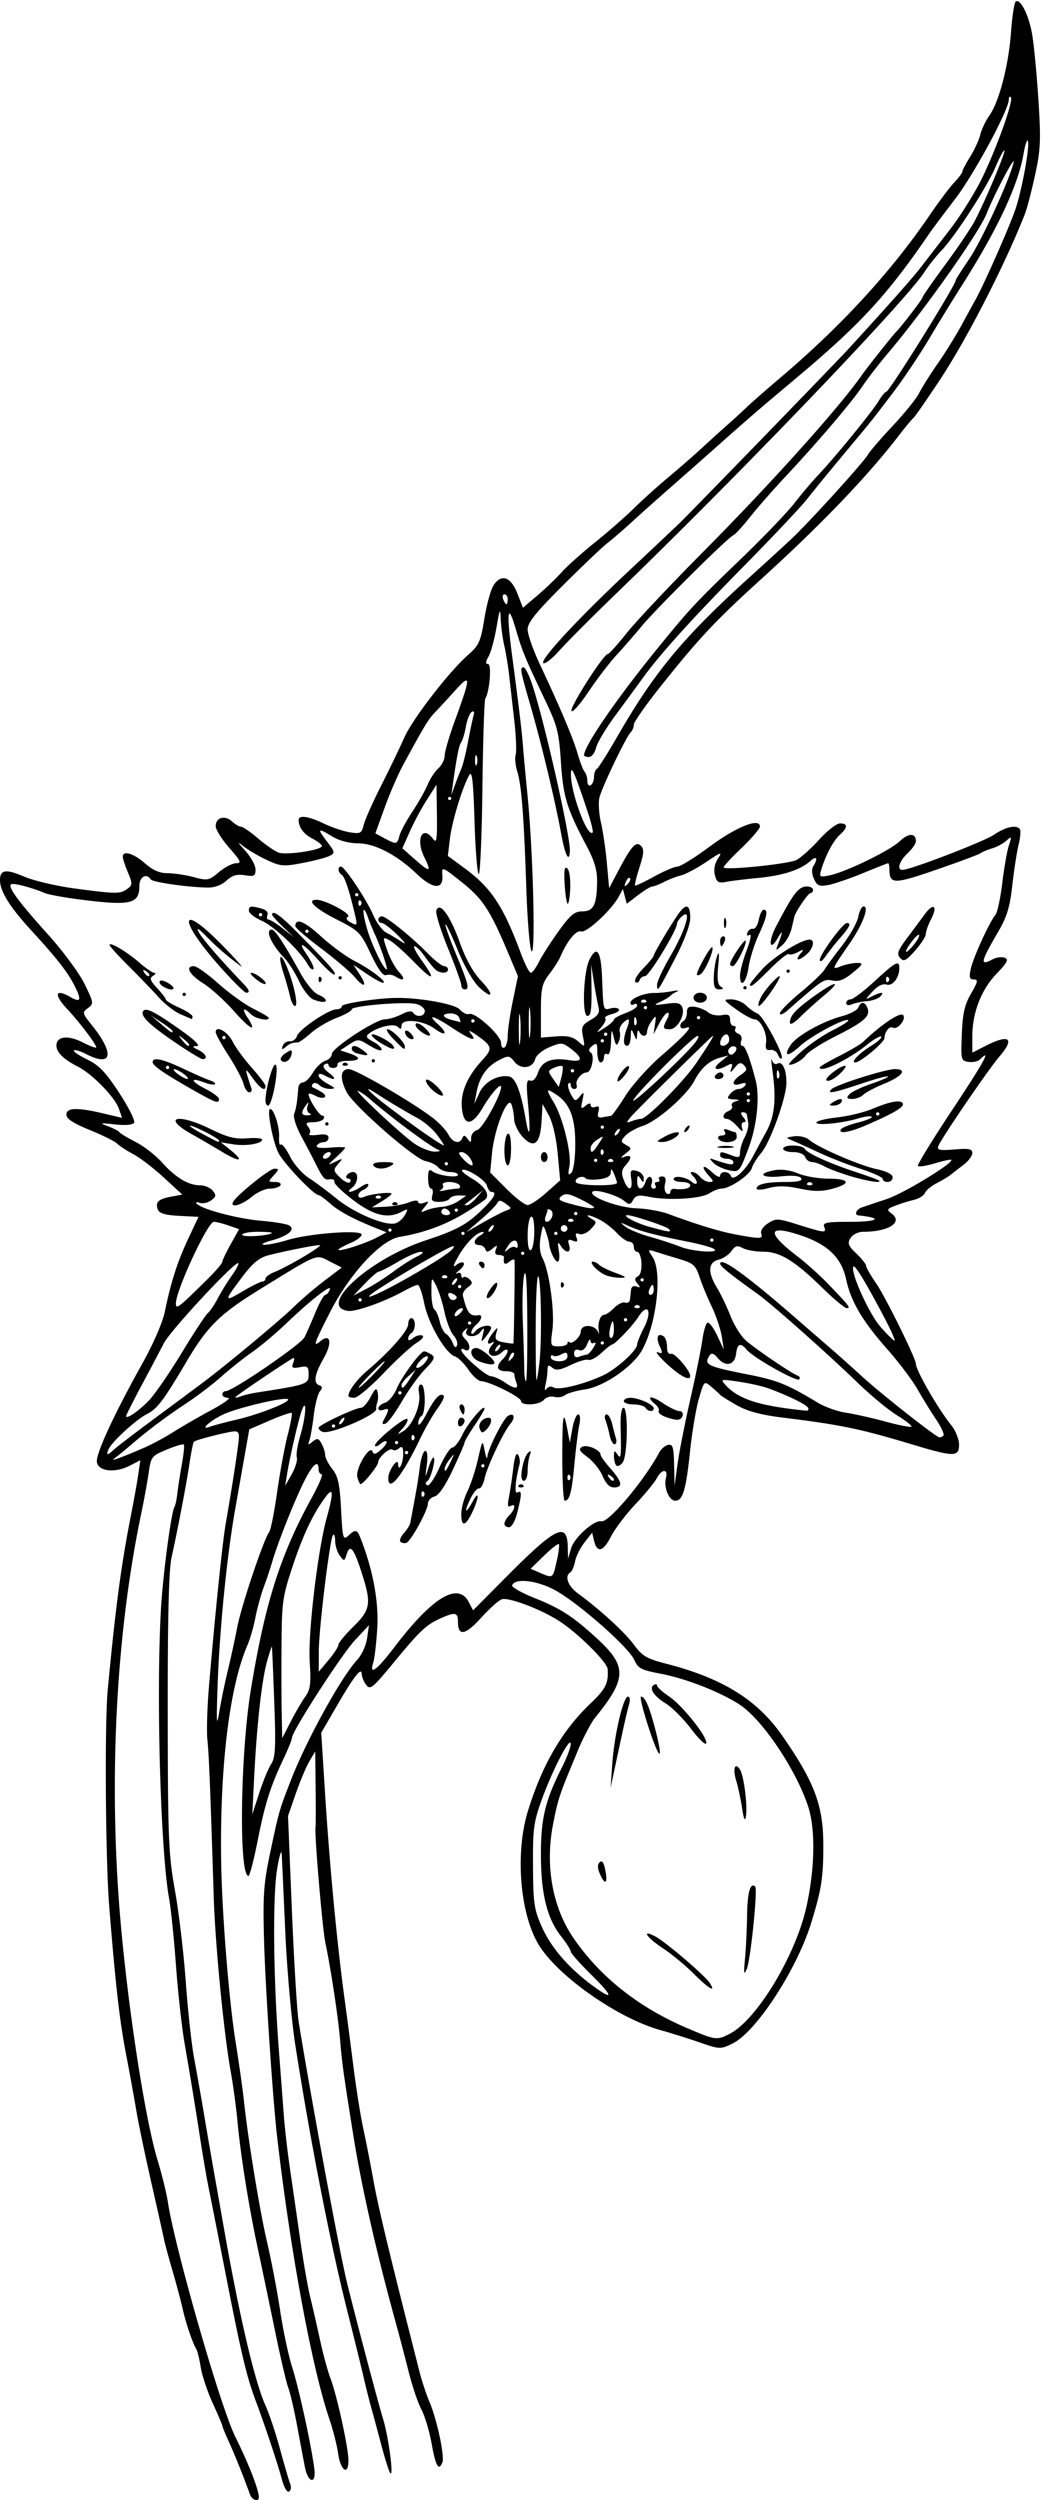 <?xml version="1.0"?>
<svg xmlns="http://www.w3.org/2000/svg" width="294.375" height="705.938" viewBox="0 0 294.375 705.938">
  <path d="M70.604 704.297c-1.63-4.548-4.335-11.294-5.965-14.873-1.005-2.205-1.826-4.213-1.826-4.463s-1.222-3.121-2.715-6.38c-1.493-3.259-3.018-7.823-3.39-10.143-.37-2.32-.939-4.641-1.262-5.157-1.013-1.617-2.958-7.344-3.82-11.25-.455-2.062-1.748-6.914-2.873-10.781-1.125-3.867-2.21-7.875-2.409-8.906-.2-1.032-1.804-8.203-3.566-15.938-1.761-7.734-3.696-17.015-4.3-20.625-.604-3.61-1.91-10.781-2.901-15.937-1.805-9.38-2.979-19.731-4.732-41.719-1.043-13.078-1.303-51.528-.412-60.938 2.213-23.384 3.78-35.162 6.543-49.218.811-4.125 1.746-9.337 2.078-11.581l.602-4.082-3.012 1.558c-4.143 2.143-8.898 1.61-9.275-1.038-.325-2.28 4.831-13.451 12.796-27.722 3.136-5.62 5.812-11.784 6.421-14.792 1.66-8.205 3.549-14.08 6.63-20.625l2.868-6.093-5.458-.277c-3.871-.197-5.62-.698-6.014-1.725-.815-2.124.066-3.01 3.67-3.685l3.216-.604-5.242-4.823c-2.883-2.653-6.748-5.614-8.589-6.58-1.84-.967-3.892-2.303-4.558-2.97-.666-.665-4.164-2.406-7.773-3.867-4.597-1.861-6.566-3.148-6.574-4.297-.015-2.021 2.961-2.126 10.435-.366l5.291 1.245-.92-2.638c-1.113-3.195-7.537-9.787-11.48-11.782-4.095-2.071-6.15-4.075-6.15-5.995 0-2.63 3.261-3.017 7.446-.882 2.092 1.067 3.804 1.692 3.804 1.39 0-.886-4.767-7.162-8.32-10.955-3.706-3.957-3.247-5.693.88-3.325 3.128 1.796 3.42 1.002 1.214-3.301-1.947-3.8-4.948-7.619-12.174-15.493C2.76 256.094 0 251.66 0 248.54c0-2.99 1.664-3.236 6.835-1.011 2.665 1.146 9.073 2.65 14.24 3.342 11.79 1.579 12.884 1.588 14.882.127 1.503-1.099 1.516-1.457.18-4.657-.798-1.907-1.45-3.903-1.45-4.435 0-1.853 3.055-.949 6.237 1.845 2.236 1.963 4.181 2.813 6.439 2.813 1.78 0 5.094.497 7.367 1.105 3.9 1.043 4.3.964 7.117-1.407 1.641-1.38 3.832-2.511 4.867-2.511 1.606 0 1.32-.64-1.947-4.35-2.106-2.394-3.83-5.15-3.83-6.124 0-2.442 2.532-3.196 4.562-1.358.924.836 2.098 1.52 2.61 1.52.51 0 2.652 1.475 4.76 3.278 2.106 1.804 4.729 3.612 5.827 4.018 2.192.811 12.241-.707 12.241-1.849 0-.392-1.214-1.34-2.698-2.107-2.493-1.29-3.864-3.168-3.864-5.292 0-1.415 2.907-.983 7.127 1.06 2.183 1.057 5.46 2.164 7.28 2.46 3.038.492 3.367.316 3.98-2.121.366-1.462 2.602-6.485 4.968-11.163s5.275-10.712 6.464-13.41c2.341-5.309 12.636-18.638 18.096-23.43 3.027-2.657 3.507-3.734 4.55-10.202.642-3.977 1.819-8.225 2.615-9.44 2.182-3.33 4.869-2.385 6.718 2.361l1.561 4.007 4.16-3.538c2.288-1.946 5.335-4.867 6.771-6.49 1.437-1.623 5.664-5.405 9.395-8.404 3.731-3 8.682-7.33 11.003-9.624 2.32-2.294 6.692-6.233 9.715-8.753 3.023-2.52 7.414-6.353 9.758-8.518a490.663 490.663 0 017.16-6.485 192.103 192.103 0 005.242-4.803c1.289-1.24 5.507-4.937 9.375-8.213 17.373-14.721 31.453-30.047 42.483-46.244 2.483-3.646 5.542-7.708 6.797-9.025 1.255-1.317 2.282-2.697 2.282-3.065 0-.37.987-2.244 2.194-4.168 1.206-1.923 2.5-4.737 2.875-6.252.374-1.515 1.522-3.937 2.55-5.38 2.762-3.88 5.445-14.188 6.126-23.537.33-4.53.94-8.445 1.355-8.702 1.307-.808 3.617 3.756 4.576 9.04.507 2.797 1.312 11.079 1.789 18.405.762 11.716.65 14.315-.922 21.563-.984 4.533-2.286 9.507-2.894 11.054-5.655 14.38-16.353 35.244-23.975 46.757-3.77 5.695-7.17 10.582-7.554 10.861-.385.279-2.155 2.405-3.934 4.725-8.815 11.496-21.9 25.162-38.695 40.412-13.41 12.178-17.962 17.032-29.08 31.02-3.973 5-7.224 9.661-7.224 10.36 0 .7-.395 1.672-.88 2.162-1.335 1.352-8.135 15.54-8.836 18.44-.34 1.401-.148 4.565.425 7.03.574 2.466 1.33 7.647 1.68 11.514l.637 7.031 2.475-4.687c3.822-7.239 5.088-8.657 6.492-7.272.95.937.876 2.121-.378 6.043-.858 2.682-1.43 5.007-1.272 5.165.158.158 2.571-.972 5.363-2.51 2.792-1.54 5.764-2.806 6.605-2.816.84-.009 4.977-2.578 9.19-5.709 7.42-5.511 14.125-8.18 14.125-5.62 0 .617-2.398 3.407-5.33 6.201-2.93 2.794-5.145 5.222-4.921 5.397.996.779 18.488-1.048 20.58-2.149 1.28-.674 4.176-3.273 6.436-5.775 2.26-2.502 4.896-4.549 5.859-4.549 2.246 0 2.225 1.155-.058 3.221-1.83 1.656-3.98 5.693-5.226 9.808-.638 2.11-.5 2.212 2.259 1.66 4.588-.917 17.154-7.021 19.93-9.68 2.45-2.349 4.533-2.33 4.533.04 0 .652-1.055 2.177-2.344 3.388-2.343 2.201-3.12 4.688-1.467 4.688 2.245 0 22.984-7.965 25.911-9.951 3.314-2.249 6.452-2.884 7.318-1.482.257.415.062 2.42-.432 4.453-.495 2.034-1.286 7.167-1.757 11.407-.678 6.09-1.522 8.844-4.02 13.125-4.987 8.542-5.208 9.667-1.512 7.688 1.038-.555 2.56-.751 3.383-.435 1.205.462.76 1.34-2.298 4.525-4.334 4.515-6.844 11.019-6.844 17.731v4.54l3.712-1.894c6.762-3.45 8.418-2.192 3.943 2.995-3.05 3.534-16.424 23.116-17.24 25.24-.454 1.184.284 1.347 4.521.996 4.13-.343 5.064-.152 5.064 1.034 0 .8-1.16 2.324-2.579 3.387-1.418 1.063-3.04 2.315-3.603 2.781-.564.466-2.306 1.51-3.871 2.32-1.565.809-3.073 2.065-3.352 2.79-.279.727-1.7 1.6-3.16 1.943-1.46.342-3.821 1.083-5.247 1.647-2.332.921-2.435 1.141-1.02 2.176 3.383 2.473-.79 5.171-7.998 5.171-1.4 0-2.945.762-3.569 1.761-.929 1.488-.673 2.169 1.65 4.394 1.512 1.449 2.749 3.006 2.749 3.461 0 .455 1.279 2.688 2.843 4.96 2.629 3.821 11.214 21.206 11.223 22.726.011 1.86 6.347 12.834 10.034 17.38 1.182 1.457 2.15 3.883 2.15 5.39 0 3.54-1.337 3.543-13.022.039-15.2-4.56-20.077-5.569-37.135-7.691-5.883-.732-9.714-1.777-12.656-3.45-2.32-1.32-4.43-2.648-4.687-2.95-.258-.303-1.38-1.32-2.492-2.259-2.02-1.704-2.027-1.697-3.506 3.39-.815 2.803-1.938 9.478-2.496 14.832-1.136 10.905-2.047 13.955-4.166 13.955-1.787 0-3.336-3.794-2.638-6.462.69-2.637-1.218-2.54-2.61.134-.603 1.16-3.307 4.448-6.009 7.307-2.701 2.86-5.83 7-6.954 9.202-2.18 4.274-3.907 4.658-4.757 1.058l-.523-2.215-2.146 2.729c-1.18 1.5-2.383 3.909-2.671 5.35-.289 1.443-.892 2.85-1.341 3.128-1.73 1.07-.687 3.886 2.23 6.02 6.206 4.536 13.13 10.886 15.767 14.458 2.33 3.155 3.616 3.909 9.06 5.31 15.982 4.114 25.74 10.17 32.849 20.388 9 12.934 11.517 19.58 11.558 30.51.035 9.343-.487 12.747-3.414 22.261-4.052 13.172-15.535 30.795-22.202 34.072-3.424 1.683-3.603 1.677-9.375-.314-3.236-1.116-8.204-2.674-11.04-3.461-11.862-3.294-28.603-14.955-34.201-23.824-5.447-8.628-6.917-26.06-3.209-38.064 4.04-13.08 9.672-22.732 17.759-30.434 4.212-4.012 5.017-5.635 4.76-9.596-.129-1.973-8.398-10.175-13.702-13.59-5.197-3.345-14.312-6.792-16.224-6.135-.874.3-3.514 2.672-5.867 5.27-4.45 4.916-6.503 5.251-6.503 1.061 0-2.648-.8-2.798-4.952-.933-4.048 1.819-5.71 3.39-13.293 12.578-5.91 7.16-6.578 7.692-7.707 6.148-.68-.929-1.235-2.272-1.235-2.983 0-2.186-2.138.533-7.003 8.907l-4.436 7.634 1.087 17.165c1.318 20.806 3.438 42.995 5.626 58.883.533 3.868 1.608 12.094 2.39 18.282.782 6.187 2.022 13.992 2.756 17.343.734 3.352 2.057 10.102 2.94 15 1.344 7.461 4.667 21.234 13.005 53.907.658 2.578 1.92 6.375 2.803 8.437 2.054 4.792 4.295 15.248 3.636 16.964-1.022 2.665-1.907 1.163-3.035-5.153-.636-3.558-1.942-7.935-2.902-9.725-.96-1.791-2.579-6.579-3.598-10.64a783.528 783.528 0 00-3.793-14.415c-5.321-19.298-9.506-37.765-11.792-52.03-2.781-17.362-3.233-20.603-3.79-27.188-.566-6.703-2.591-20.086-4.185-27.657-.821-3.902-3.093-30.63-2.76-32.468.081-.447.096-5.453.033-11.125l-.114-10.313-1.66 2.813c-.914 1.547-2.644 5.653-3.845 9.125l-2.183 6.312 1.089 26.5c.599 14.575 1.466 28.82 1.928 31.656 3.695 22.702 11.573 65.194 13.644 73.594 2.623 10.64 8.746 33.757 10.18 38.438 1.537 5.012 3.057 16.299 2.074 15.392-.325-.3-1.475-3.885-2.555-7.968-1.08-4.084-2.38-8.9-2.888-10.706-.509-1.804-1.511-5.812-2.229-8.906-.718-3.094-2.743-11.32-4.501-18.281-4.74-18.767-10.4-47.703-14.665-74.965-1.086-6.941-2.365-21.285-2.841-31.875-.477-10.59-.931-20.52-1.01-22.066-.078-1.547-.662.308-1.297 4.121-1.288 7.733-1.083 30.536.455 50.722l1.462 19.22c.274 3.609 1.09 10.57 1.812 15.468s2.004 13.758 2.85 19.687c.844 5.93 2.102 13.102 2.797 15.938.694 2.836 1.95 8.32 2.79 12.187.84 3.868 2.137 8.627 2.881 10.578 1.84 4.822 5.094 19.67 5.094 23.24 0 4.417-2.24 2.87-2.921-2.018-.318-2.279-1.438-6.675-2.49-9.768-4.922-14.466-11.007-47.36-14.743-79.688-1.221-10.563-3.323-42.094-3.68-55.206-.357-13.065-.136-16.172 1.804-25.312 2.444-11.519 2.471-11.612 5.84-20.263 4.39-11.278 14.189-29.029 18.678-33.838 1.248-1.338 2.503-4.08 2.787-6.094l.519-3.662-3.946 4.219c-3.78 4.042-17.786 25.73-17.786 27.54 0 .48-1.03 3.048-2.287 5.707-3.838 8.113-5.308 12.734-7.393 23.237-1.1 5.543-2.279 10.078-2.619 10.078-2.76 0-2.319-34.343.676-52.614 4.018-24.51 8.295-37.972 17.224-54.218 1.997-3.633 3.242-6.605 2.765-6.605-.476 0-.866-.633-.866-1.406 0-3.003-1.9-1.153-4.573 4.453-2.892 6.067-7.139 16.891-8.551 21.797-.446 1.547-1.499 4.69-2.34 6.983-.842 2.294-1.92 6.228-2.397 8.741-.477 2.514-1.452 5.91-2.166 7.548-5.12 11.729-7.88 34.213-7.496 61.05.208 14.533 2.185 39.285 4.085 51.146.95 5.93 1.996 13.313 2.326 16.407 1.19 11.182 4.46 31.135 6.605 40.312 1.206 5.157 2.853 13.805 3.66 19.219.808 5.414 2.336 12.586 3.397 15.938 1.894 5.982 5.251 21.318 6.233 28.473.645 4.702-1.761 4.319-2.674-.425-.34-1.763-1.307-6.915-2.152-11.449-.844-4.534-1.971-9.386-2.505-10.781-.534-1.396-2.184-8.443-3.668-15.662a3944.445 3944.445 0 00-4.998-23.907c-2.58-12.092-4.834-26.27-5.736-36.093-.33-3.61-1.203-9.938-1.938-14.063-1.896-10.639-4.307-35.517-4.725-48.75-.97-30.73-1.371-40.666-1.796-44.531-.256-2.32-.057-9.07.44-15 1.674-19.932 3.812-40.742 4.72-45.938 2.016-11.548 3.749-22.936 3.749-24.646 0-1.477-.481-1.723-2.578-1.318-3.999.772-9.716 2.321-10.143 2.748-.212.212-.759 2.885-1.216 5.941-.905 6.05-3.275 18.483-5.08 26.65-.797 3.61-1.126 16.828-1.095 44.063.04 35.546.217 39.878 2.055 50.156 1.106 6.188 2.479 17.79 3.05 25.782.573 7.992 1.635 17.695 2.361 21.562.727 3.867 1.994 11.04 2.817 15.938.823 4.898 2.097 12.28 2.832 16.406.734 4.125 1.967 11.086 2.738 15.468 4.397 24.977 8.759 43.57 11.773 50.187 1.035 2.273 2.889 7.836 4.119 12.363 1.23 4.528 2.52 8.927 2.866 9.778.346.85.198 1.812-.329 2.137-.548.339-1.417-1.124-2.031-3.42-1.205-4.505-4.548-14.534-7.431-22.294-2.586-6.962-4.026-13.036-8.442-35.625-2.067-10.57-4.215-21.446-4.773-24.169-.558-2.722-1.649-9.05-2.423-14.062-1.638-10.591-2.417-15.346-4.413-26.926-.8-4.64-1.898-14.554-2.44-22.031-.543-7.477-1.407-15.914-1.92-18.75-2.46-13.59-3.704-57.592-2.32-82.031.535-9.424 2.89-27.216 3.798-28.685.268-.433.643-2.172.833-3.864.19-1.692.763-5.397 1.274-8.233.51-2.835.755-5.337.543-5.559-.213-.221-2.382.424-4.82 1.435-4.26 1.765-4.46 2.02-5.095 6.497-.364 2.562-1.283 7.612-2.042 11.221-6.895 32.774-9.16 72.11-6.345 110.156 1.873 25.32 7.09 60.21 10.861 72.657 1.25 4.125 2.558 9.398 2.906 11.718 1.952 13.02 14.888 58.07 19.113 66.563 3.74 7.516 6.622 14.923 6.622 17.015 0 1.464-1.926.82-2.521-.843zM206.189 574.25c7.588-3.923 18.506-21.953 21.593-35.656 2.452-10.883 2.649-22.123.5-28.59-3.514-10.58-13.08-24.71-19.495-28.792-5.698-3.627-15.198-7.313-22.26-8.638-5.358-1.004-6.281-1.49-7.329-3.857-1.66-3.75-16.621-16.802-22.903-19.98-5.127-2.594-10.956-3.137-11.6-1.08-.162.515 2.758 2.154 6.49 3.641 7.15 2.851 10.763 5.194 17.403 11.288 8.646 7.936 8.56 11.318-.577 22.57-.988 1.218-3.46 5.925-4.676 8.907-.526 1.289-1.569 3.82-2.318 5.625-2.966 7.15-3.583 9.159-4.824 15.704-2.189 11.549-.085 23.162 5.748 31.733 7.476 10.984 18.384 19.65 32.121 25.518 8.12 3.468 8.446 3.511 12.127 1.607zm-10.251-16.988c-2.32-2.319-6.223-5.535-8.672-7.147-4.61-3.034-6.19-5.465-2.175-3.348 2.94 1.55 14.042 11.019 15.425 13.155 1.881 2.905-.245 1.67-4.578-2.66zm14.525-4.137c.268-2.836.537-8.433.598-12.439.096-6.393.94-9.31 2.299-7.951.73.73-1.321 20.742-2.378 23.203-.825 1.92-.919 1.41-.52-2.813zm-40.902-23.81c-.783-1.717-.834-2.792-.164-3.462.669-.669 1.158-.032 1.574 2.05.776 3.88.047 4.61-1.41 1.411zm40.07-18.846c-.396-2.578-1.15-6.087-1.675-7.797-1.019-3.317-.291-5.246 1.118-2.965 1.088 1.76 2.152 10.214 1.657 13.173-.263 1.576-.602.833-1.1-2.411zm-36.648-12.53c.574-8.122 3.097-18.877 4.428-18.877.52 0 .667.933.332 2.11-.644 2.261-1.636 6.667-3.854 17.11l-1.394 6.562.488-6.905zm10.256-10.151c-1.57-4.8-2.534-8.725-2.142-8.725 1.127 0 2.37 2.857 4.029 9.257 2.432 9.386 1.249 9.052-1.887-.532zm12.01.4c-2.143-2.837-5.354-6.06-7.136-7.161-3.435-2.124-4.868-4.354-3.385-5.271.494-.305.9-.213.903.204.004.417 1.537 1.801 3.408 3.075 3.911 2.665 11 11.628 10.466 13.233-.199.594-2.114-1.241-4.257-4.08zm-28.141 69.482c-3.222-3.173-5.858-6.15-5.858-6.618 0-.467-1.231-2.407-2.736-4.31-3.978-5.03-5.702-12.037-5.702-23.172 0-10.16 1.23-15.22 5.97-24.576 1.358-2.678 2.46-5.621 2.451-6.541-.025-2.492-5.036 7.078-8.07 15.411-2.405 6.61-2.647 8.39-2.586 19.035.06 10.64.303 12.27 2.58 17.345 2.578 5.743 7.56 11.495 14.187 16.378 6.127 4.515 6.023 3.21-.236-2.952zM76.604 498.11c1.205-1.84 1.347-4.651.878-17.418-.307-8.373-.608-15.435-.667-15.693-.06-.258-.69 1.64-1.401 4.219-1.488 5.393-2.875 17.963-3.622 32.812l-.518 10.313 1.946-6.02c1.07-3.31 2.593-7.006 3.384-8.213zm9.618-19.009c1.476-2.073 1.677-3.637 1.274-9.922-.513-8.013 2.271-31.465 4.834-40.712 1.868-6.743 1.841-8.622-.087-6.124-3.542 4.588-6.477 10.66-9.435 19.519-2.987 8.947-3.192 10.363-3.275 22.668-.05 7.219-.024 16.078.057 19.688l.146 6.562 2.366-4.608c1.302-2.535 3.155-5.717 4.12-7.07zm-21.832-7.54a302.103 302.103 0 002.654-12.187c1.147-5.985 7.478-24.81 9.01-26.79.43-.556 1.436-5.619 2.236-11.25.8-5.633 2.14-12.884 2.975-16.114.837-3.23 1.35-6.043 1.142-6.251-.208-.208-2.988.747-6.177 2.123l-5.8 2.5-1.08 6.094c-.595 3.352-1.9 10.735-2.9 16.407-2.38 13.492-4.425 34.02-4.981 50-.37 10.632-.286 11.855.494 7.187.517-3.094 1.609-8.367 2.427-11.719zm31.21-7.113c.014-.561 1.92-2.881 4.237-5.156 4.905-4.818 5.153-6.499 2.271-15.419-2.186-6.768-3.226-8-4.19-4.962-.633 1.991-.7 2.002-1.943.303-.708-.969-1.287-2.805-1.287-4.082 0-1.276-.268-2.053-.594-1.727-.89.89-4.026 26.541-4.035 33l-.009 5.625 2.763-3.281c1.519-1.805 2.773-3.74 2.787-4.301zm16.008.409c10.579-13.879 17.816-18.229 20.813-12.509l1.23 2.35 9.815-9.87c13.538-13.614 16.76-15.161 16.931-8.133l.085 3.46.85-2.933c.89-3.068 6.55-8.125 8.583-7.668 2.028.455 12.082-11.5 16.313-19.399.552-1.031 1.697-2.011 2.544-2.178 1.288-.253 1.562.669 1.671 5.625l.13 5.928.832-6.094c.457-3.351 2.081-11.591 3.61-18.31 1.527-6.72 3.052-14.22 3.387-16.667.336-2.447.98-4.678 1.433-4.957.453-.28 1.686 1.313 2.74 3.54l1.917 4.05-.595-3.75c-.327-2.062-1.606-5.859-2.841-8.437-1.235-2.578-2.787-6.342-3.448-8.366-1.046-3.202-1.748-3.842-5.42-4.943-2.32-.696-5.36-1.633-6.755-2.084-2.495-.805-2.512-.782-1.083 1.4 3.194 4.874.59 22.31-4.201 28.138-3.627 4.412-10.317 8.59-14.83 9.261-2.496.372-5.063 1.108-5.705 1.636-.641.529-1.997.744-3.012.478-1.015-.265-2.335.107-2.932.827-1.26 1.518-6.482 1.783-6.482.329 0-1.083-9.018-5.555-11.25-5.58-.774-.007-2.4-1.474-3.615-3.258-1.215-1.784-2.942-3.476-3.837-3.76-2.62-.832-7.49-9.26-8.63-14.936-.58-2.88-1.403-5.235-1.832-5.235-.429 0-2.163.763-3.855 1.697-5.607 3.095-13.662 5.959-15.875 5.644-8.736-1.243 6.109-14.692 22.002-19.935 8.689-2.866 11.558-4.422 15.868-8.604 3.446-3.345 4.357-5.053 2.695-5.053-.455 0-1.033-.785-1.284-1.745-.443-1.694-6.19-5.265-7.064-4.39-.24.239 1.057 1.315 2.88 2.39 3.24 1.912 4.858 4.155 4 5.545-.236.38-2.874 2.2-5.863 4.042-5.543 3.416-11.851 5.74-18.56 6.835-5.353.875-14.174 10.391-19.732 21.29-4.549 8.92-4.908 9.998-2.727 8.188 2.88-2.39 3.435.44.942 4.8-2.609 4.564-3.005 7.057-1.217 7.659.88.296.91.724.116 1.718-.58.729-1.358 3.817-1.726 6.862-.369 3.046-.922 6.21-1.23 7.032-.474 1.27-.33 1.308.959.26 1.287-1.045 1.668-.948 2.52.642.55 1.031 1.002 2.478 1.002 3.216 0 .737.905 2.491 2.01 3.897 1.63 2.072 2.098 4.228 2.473 11.404.43 8.237.573 8.75 2.048 7.415 2.144-1.94 2.46-1.84 3.616 1.144 3.384 8.729 4.998 17.566 4.557 24.952-.25 4.194-.758 8.575-1.127 9.735-1.22 3.84.979 2.197 6.156-4.595zm1.534-29.528c-.355-.356.071-1.44.948-2.408.877-.97 1.692-2.27 1.81-2.889 1.628-8.5 2.253-12.152 2.72-15.892.307-2.45.99-4.454 1.52-4.454.59 0 .758 1.542.435 3.985-.496 3.741-.47 3.798.413.937.517-1.675 1.173-3.046 1.457-3.046.839 0-.721 6.04-1.725 6.68-.6.381-.6.783-.002 1.152.504.312 2.05-1.955 3.434-5.039 1.383-3.083 3.02-5.61 3.635-5.617.615-.006 1.917-1.675 2.891-3.71 1.593-3.325 6.197-8.727 6.197-7.27 0 .321-1.266 2.46-2.813 4.752-1.546 2.292-2.812 4.442-2.812 4.778 0 .335-1.493 3.798-3.317 7.695-2.116 4.52-3.983 7.26-5.156 7.566-1.012.265-1.864 1.17-1.893 2.012-.071 2.026-4.828 10.675-6.099 11.09-.548.178-1.287.034-1.643-.322zm6.546-14.08c-.344-.344-.626-.063-.626.625s.282.969.626.625a.886.886 0 000-1.25zm7.737-8.75c1.052-2.21 1.033-2.24-.342-.524-.802 1.001-1.458 2.231-1.458 2.734 0 1.192.433.66 1.8-2.21zm15.075 17.746c0-.553.633-1.638 1.406-2.411 1.654-1.654 1.892-3.558.323-2.588-.781.482-.908-.21-.456-2.474.346-1.728.896-5.41 1.221-8.182.38-3.224.873-4.593 1.372-3.8.428.682.614 1.873.413 2.646-1.216 4.679-1.502 8.57-.589 8.006 1.268-.784 1.257.446-.051 5.642-.608 2.412-1.594 4.165-2.344 4.165-.712 0-1.295-.452-1.295-1.004zm-12.188-2.783c0-1.568.774-4.415 1.72-6.328.945-1.914 2.294-6.01 2.998-9.104 1.265-5.567 1.285-5.591 1.907-2.344.346 1.805.684 2.53.752 1.61.158-2.139 4.454-10.653 5.793-11.48 1.705-1.054 2.218.38.763 2.13-2.047 2.463-6.586 12.049-7.338 15.497-.362 1.664-1.083 2.942-1.602 2.84-.519-.101-1.636 1.27-2.484 3.047-1.832 3.843-1.295 4.341.705.653 1.928-3.553 1.84-1.066-.106 3.015-1.94 4.067-3.107 4.241-3.107.464zm6.563-13.557a.47.47 0 00-.469-.469.47.47 0 00-.469.47.47.47 0 00.938 0zm21.983-2.29c0-12.398.305-14.022 1.467-7.798l.658 3.526.722-3.985c.397-2.191 1.138-3.984 1.646-3.984.547 0 .667 1.244.294 3.047-.346 1.676-.968 6.683-1.381 11.127-.732 7.868-1.357 10.201-2.734 10.201-.37 0-.672-5.46-.672-12.134zm2.08 4.947c-.344-.344-.626-.063-.626.625 0 .687.282.968.625.625a.886.886 0 000-1.25zm-14.376 2.812a.886.886 0 011.25 0c.344.344.063.625-.625.625-.687 0-.968-.281-.625-.625zm23.693-2.564c-.733-1.755-2.644-4.16-4.247-5.345-2.343-1.732-2.642-2.307-1.525-2.932 1.377-.771 5.204.908 5.204 2.284 0 .374 1.266 2.12 2.813 3.883 3.274 3.728 3.556 5.299.95 5.299-1.232 0-2.313-1.08-3.195-3.19zm3.182.9c0-.227-.487-.714-1.082-1.082-.67-.414-.828-.257-.413.414.668 1.08 1.495 1.45 1.495.669zm-72.492-.653c-.6-2.295 3.559-9.288 4.286-7.205.33.945.914.813 2.45-.55 2.241-1.99 1.95-3.388-.315-1.51-.786.653-1.429.802-1.429.333 0-1.22 8.445-8.119 9.117-7.447.308.308-.247 1.466-1.232 2.573-1.774 1.995-1.773 2.003.15.823 2.589-1.588 5.026-7.425 4.421-10.59-.294-1.541-.073-2.548.56-2.548 1.312 0 1.412 8.102.11 8.907-.516.318-.918 1.293-.894 2.164.024.872 1.072-.39 2.329-2.803 2.313-4.442 3.873-6.084 4.851-5.106.296.296-.493 1.92-1.753 3.61-1.26 1.69-3.503 5.603-4.983 8.697-4.953 10.35-8.926 15.23-8.926 10.96 0-2.076 2.738-6.018 2.783-4.007.057 2.533 1.436-.091 1.436-2.732 0-2.045-.274-2.427-1.194-1.664-.657.546-1.467.72-1.8.387-.74-.741-4.026 2.11-4.067 3.53-.029 1.012-4.187 6.182-4.972 6.182-.222 0-.64-.901-.928-2.004zm14.367-6.902a.47.47 0 00-.468-.469.47.47 0 00-.469.47c0 .257.21.468.469.468a.47.47 0 00.468-.469zm-2.812-2.812a.47.47 0 00-.469-.469.47.47 0 00-.469.469.47.47 0 00.938 0zm4.375-2.031c-.344-.344-.625-.063-.625.625 0 .687.281.968.625.625a.886.886 0 000-1.25zm30.625 9.377c.306-1.889 1.056-3.893 1.666-4.453.833-.764.958-.589.503.699-.333.945-.607 2.948-.607 4.453 0 1.505-.477 2.736-1.06 2.736-.697 0-.869-1.176-.502-3.435zm26.615-.888c-.373-.372-.671-1.556-.663-2.63.012-1.605.176-1.702.923-.547 1.067 1.652 1.174.782.948-7.734-.085-3.183.254-5.391.827-5.391 1.373 0 1.171 13.521-.23 15.437-.62.849-1.433 1.238-1.805.865zm-1.9-8.568c-.287-1.418-.807-3.316-1.156-4.218-.349-.903-.213-1.641.302-1.641.514 0 1.212 1.16 1.55 2.578.339 1.418.835 3.317 1.103 4.219.268.902.09 1.64-.396 1.64s-1.118-1.16-1.404-2.578zm-81.043-.921c-.645-.224-1.172-.736-1.172-1.138 0-.794 10.361-5.675 12.046-5.675.567 0 1.759-1.371 2.648-3.047 1.28-2.412 1.693-2.693 1.979-1.351.198.932.168 2.198-.068 2.812-.236.615-.377 1.476-.314 1.914.236 1.631-12.886 7.26-15.12 6.485zm3.515-1.657a.47.47 0 00-.468-.469.47.47 0 00-.469.47c0 .257.21.468.469.468a.47.47 0 00.468-.469zm2.344-1.406c.319-.516.369-.938.11-.938-.257 0-.729.422-1.047.938-.319.516-.369.938-.11.938.257 0 .729-.422 1.047-.938zm38.497 2.16c-.54-1.41.798-3.048 2.519-3.083 1.154-.024.798 1.9-.612 3.31-1.129 1.128-1.4 1.096-1.907-.227zm-6.153-1.636c0-.804.422-1.461.938-1.461.515 0 .937.396.937.882 0 .485-.422 1.143-.938 1.461-.515.319-.937-.078-.937-.882zm-20.716-1.291c1.371-2.563 1.298-3.028-.378-2.385-.773.297-1.406.102-1.406-.435 0-.536.85-1.244 1.89-1.574 1.04-.33 2.512-2.084 3.269-3.896 1.44-3.447 6.733-10.64 7.81-10.616.344.007 1.253.411 2.02.896 1.158.732.849 1.447-1.81 4.19-1.764 1.82-4.715 5.918-6.559 9.106-1.844 3.189-3.918 5.986-4.608 6.217-.99.33-1.038.01-.228-1.503zm4.779-7.202a.47.47 0 00-.47-.468.47.47 0 00-.468.468c0 .258.21.469.469.469a.47.47 0 00.469-.469zm2.38-3.984l1.66-2.578-2.02 1.786c-1.111.982-2.02 2.142-2.02 2.578 0 1.375.67.872 2.38-1.786zm4.2-4.476c1.812-2.183.52-2.594-1.419-.452-.936 1.035-1.267 1.881-.734 1.881.532 0 1.502-.643 2.154-1.429zm68.18 15.333c-1.422-.516-2.376-1.277-2.12-1.69.255-.414-.164-1.273-.932-1.91-2.826-2.345-1.289-2.675 2.016-.432 1.877 1.274 4.021 2.316 4.766 2.316 1.44 0 1.213 2.079-.268 2.44-.483.12-2.042-.207-3.463-.724zm-58.225-2.185c-.296-.774-.13-1.406.369-1.406.5 0 .908.632.908 1.406 0 .773-.166 1.406-.368 1.406-.203 0-.612-.633-.909-1.406zm52.37-.469c-.318-.516-1.82-.938-3.336-.938-1.516 0-2.757-.421-2.757-.937s.824-.938 1.83-.938c2.318 0 6.607 1.924 6.607 2.963 0 1.093-1.64.988-2.343-.15zm-83.905-3.343c0-1.47 2.42-4.682 5.481-7.276 6.156-5.216 11.394-11.169 11.394-12.949 0-.96.421-1.744.937-1.744s.938.818.938 1.82c0 1-.422 2.08-.938 2.398-.516.319-.938 1.028-.938 1.577 0 .638.494.587 1.375-.144.756-.628 1.908-.964 2.56-.747.702.235.048 1.102-1.61 2.133-1.536.956-5.746 4.826-9.356 8.6-3.61 3.775-7.3 6.863-8.203 6.863-.902 0-1.64-.24-1.64-.53zm7.03-6.032c2.015-2.063 3.452-3.75 3.194-3.75s-2.117 1.688-4.13 3.75c-2.015 2.063-3.452 3.75-3.194 3.75s2.117-1.688 4.13-3.75zm82.97-2.97c-2.321-2.15-3.5-3.646-2.62-3.327 1.395.507 1.466.286.552-1.72-1.115-2.448-.59-3.827 1.068-2.803.55.34 1 1.683 1 2.985 0 1.48.438 2.217 1.171 1.968 1.003-.34 5.391 4.776 5.391 6.286 0 1.529-2.834.065-6.563-3.39zm-31.173 55.706c.56-2.449.835-4.636.61-4.861-.225-.225-2.111 1.25-4.192 3.28l-3.782 3.689 2.628 1.13c3.717 1.597 3.614 1.668 4.736-3.238zm-73.414-29.358c-.236-.806.203-3.549.975-6.094 1.539-5.073 1.959-10.938.533-7.44-.843 2.066-3.418 13.127-4.257 18.281l-.534 3.281 1.856-3.281c1.02-1.805 1.663-3.94 1.427-4.747zm-43.41-2.584c2.39-1.037 6.187-3.067 8.437-4.51 2.25-1.444 7.044-4.211 10.653-6.149 3.61-1.938 5.824-3.534 4.922-3.548-.902-.013-1.64-.446-1.64-.962s.428-.938.951-.938c1.969 0 21.26-13.184 22.27-15.219.579-1.168 1.971-4.34 3.094-7.046 1.122-2.707 2.365-4.922 2.762-4.922.397 0 .978-.669 1.292-1.486.696-1.814-5.251 2.811-12.447 9.68-2.896 2.765-7.165 6.348-9.485 7.961-2.32 1.614-6.223 4.715-8.672 6.892-2.45 2.177-6.879 5.555-9.844 7.508-5.54 3.647-10.925 7.674-15.273 11.42-1.36 1.172-3.28 2.756-4.264 3.52-1.683 1.307-1.65 1.34.553.538 1.29-.469 4.3-1.702 6.69-2.739zm-8.399.507c.682-.66 5.669-4.481 11.083-8.492 5.414-4.01 11.649-8.639 13.854-10.285 6.782-5.06 22.035-17.736 25.99-21.599 2.062-2.014 5.96-5.344 8.662-7.4l4.913-3.736-3.441-1.755c-3.923-2-2.971-2.37-18.659 7.256-12.377 7.595-15.692 10.818-21.879 21.276-6.46 10.917-8.112 13.086-11.164 14.652-2.867 1.47-9.372 7.368-10.546 9.56-1.074 2.007-.573 2.227 1.187.523zm234.483-4.076c.324-.324-.582-2.328-2.013-4.454-1.431-2.125-3.804-5.974-5.274-8.552-1.47-2.578-5.281-7.64-8.47-11.25-7.113-8.053-10.382-13.578-11.718-19.806-1.327-6.186-5.17-9.901-12.926-12.492-9.338-3.12-9.672-.786-.85 5.948 2.468 1.883 6.401 5.419 8.741 7.856 5.999 6.248 6.402 6.775 5.186 6.775-.565 0-3.676-2.592-6.911-5.76-7.83-7.664-11.956-10.177-16.708-10.177-2.107 0-4.687-.459-5.733-1.019-1.547-.828-2.145-.672-3.198.83-.712 1.017-2.36 2.116-3.66 2.443-2.961.743-3.11 3.545-.423 7.952 1.064 1.746 2.781 5.332 3.814 7.969 1.034 2.636 3.009 5.765 4.39 6.953 2.897 2.494 12.856 9.244 14.513 9.838.617.221.837.708.49 1.083-.717.774-12.957-6.127-14.796-8.343-1.768-2.13-2.69-1.79-3.026 1.114-.371 3.213-2.924 3.84-5.133 1.26-1.21-1.414-1.832-1.614-2.372-.764-1.666 2.622-.794 3.047 11.09 5.403 8.13 1.613 10.933 2.75 19.47 7.901 2.014 1.216 5.6 2.496 7.968 2.844 2.368.348 7.399 1.476 11.18 2.506 3.781 1.03 7.072 1.677 7.313 1.436.24-.24-1.588-1.689-4.063-3.218-2.475-1.529-7.504-5.691-11.176-9.25-8.312-8.055-24.214-22.165-28.155-24.982-7.826-5.594-10.57-7.804-10.602-8.541-.096-2.176 7.163 3.022 20.898 14.963 4.213 3.664 9.078 7.882 10.811 9.375 1.733 1.494 5.53 4.89 8.438 7.548 5.302 4.848 20.745 16.998 21.77 17.129.301.038.812-.195 1.135-.518zm-199.67-4.494c6.316-1.465 15.251-5 14.511-5.74-.782-.782-14.107 2.323-18.245 4.252-3.889 1.812-6.996 4.725-3.685 3.454.89-.341 4.23-1.226 7.42-1.966zM42 395.526c1.626-1.664 5.795-7.7 9.265-13.416 3.47-5.715 6.817-10.813 7.44-11.329.62-.515 1.905-2.416 2.853-4.222.948-1.807 2.718-4.68 3.935-6.383 1.216-1.703 2.036-3.272 1.82-3.487-.778-.779-19.184 19.001-21.024 22.594-1.039 2.027-3.863 7.373-6.276 11.879-2.414 4.506-4.388 8.423-4.388 8.705 0 .996 3.459-1.36 6.375-4.342zm186.263 1.944c-.588-.952-5.709-3.443-11.232-5.465-1.547-.567-5.247-1.398-8.223-1.847-5.189-.784-5.347-.748-3.871.883 3.678 4.064 9.584 5.957 22.696 7.273.675.068.959-.312.63-.844zm-156.076-4.214c14.59-2.259 15-2.398 15-5.107 0-2.285-.282-2.522-2.497-2.1-2.032.39-2.387.19-1.904-1.067.326-.85.402-1.545.17-1.545-.487 0-15.687 10.215-16.394 11.017-.257.293.376.225 1.407-.152 1.031-.376 2.93-.847 4.219-1.046zm84.213-1.481c1.379.852 8.286-.814 13.795-3.328 3.855-1.758 9.805-7.116 9.805-8.83 0-.518.878-2.663 1.951-4.766 2.396-4.696 1.06-7.18-1.613-2.998-1.66 2.598-6.679 7.835-7.51 7.835-.225 0-1.552 1.059-2.947 2.353-1.396 1.295-3.036 2.163-3.645 1.93-.61-.234-2.856.42-4.993 1.452-3.045 1.471-4.173 1.637-5.22.768-1.075-.891-1.338-.765-1.348.647-.007.966-.255 2.81-.55 4.1-.33 1.433-.224 1.908.272 1.22.455-.631 1.33-.8 2.003-.383zm-10.518-1.383c-.313-.816-.57-1.87-.57-2.344 0-.473-1.054-.86-2.343-.86-2.65 0-3.017-1.337-.938-3.416 1.99-1.99 1.756-3.754-.256-1.933-2.363 2.138-4.908.602-2.965-1.791.841-1.036.907-1.394.174-.954-1.624.976-1.466-.554.283-2.743 1.424-1.78 1.443-1.777.91.175-.441 1.621-.055 2.089 2.062 2.496 1.433.275 2.687.42 2.788.321.162-.158.468-21.38.337-23.442-.028-.45-.684-.293-1.458.349-1.284 1.066-1.807.662-1.517-1.172.061-.387-.567-.703-1.396-.703-1.011 0-1.312-.505-.916-1.539.516-1.343.39-1.373-.99-.234-1.227 1.013-1.667 1.043-1.974.132-.217-.644-.992-1.172-1.722-1.172-1.844 0-1.663-1.587.312-2.737.902-.525 1.219-.959.703-.963-1.639-.014-4.773 3.11-6.945 6.92-1.43 2.51-1.623 3.292-.603 2.445.825-.684 1.775-.969 2.112-.632.336.336-.201 1.272-1.195 2.078-.993.806-1.279 1.199-.634.872.644-.326 1.171-.076 1.171.556s.256.893.57.58c.312-.312 1.102-.069 1.756.542.952.889.855 1.343-.486 2.283-.921.645-1.544 1.702-1.385 2.349 1.231 4.99 1.969 5.9 4.467 5.506 1.205-.19.771 1.478-.703 2.701-.773.642-1.393 1.643-1.376 2.225.016.581.544.387 1.172-.431 1.105-1.441 4.423-2.1 4.423-.879 0 .331-.655 1.421-1.455 2.422-1.4 1.751-1.433 1.731-.889-.524.52-2.152.457-2.208-.77-.687-1.436 1.782-4.807 1.261-3.774-.583.415-.743.23-.731-.602.038-.972.9-.907 1.406.34 2.654 1.55 1.55 1.216 3.765-.415 2.757-.48-.297-.873-.24-.873.124 0 1.263 6.856 7.317 8.416 7.431.862.064 2.579.825 3.815 1.69 2.822 1.978 4.075 2.012 3.339.093zm-10.648-6.046c-2.36-.949-2.884-3.721-.703-3.721 1.302 0 5.156 3.153 5.156 4.219 0 .694-2.058.464-4.453-.498zm3.153-20.157c.855-1.305 1.742-2.185 1.972-1.955.65.65-1.562 4.329-2.601 4.329-.51 0-.227-1.068.629-2.374zm-2.918-7.002c-.319-.515-.133-.937.413-.937s.993.422.993.938c0 .515-.186.937-.413.937-.228 0-.675-.422-.993-.938zm13.498 16.172c-.064-10.971-.36-15.522-.87-13.359-.426 1.805-.605 7.71-.399 13.125.207 5.414.387 11.426.401 13.36.015 1.933.237 3.515.495 3.515s.425-7.488.373-16.64zm3.423 11.408c.723-6.433.517-22.89-.304-24.351-.374-.666-.706 5.71-.739 14.168-.032 8.458.073 15.246.233 15.086.161-.161.526-2.367.81-4.903zm-7.259-2.76c-.288-.29-.812.231-1.164 1.156-.51 1.336-.402 1.444.524.525.641-.636.93-1.393.64-1.682zm15.182.929c0-1.115-.395-1.228-1.752-.502-.964.516-2.018.671-2.344.346-.326-.326-.592-.1-.592.501 0 .602 1.055 1.094 2.344 1.094 1.482 0 2.344-.529 2.344-1.44zm5.476-.436c.35 0 1.19-.888 1.867-1.973.678-1.085.78-1.693.226-1.351-.554.342-1.034.07-1.066-.605-.033-.675-.458-.234-.944.98-.566 1.413-1.388 2.014-2.284 1.67-.877-.336-1.4.015-1.4.94 0 .962.517 1.279 1.482.908.816-.313 1.77-.569 2.119-.569zm-24.695-1.875c.318-.516.368-.938.11-.938-.257 0-.73.422-1.048.938-.318.516-.368.938-.11.938.257 0 .73-.422 1.048-.938zm-12.997-3.608c-.809-.894-1.948-3.855-2.533-6.581-.585-2.726-1.651-6.084-2.37-7.462-1.289-2.47-1.308-2.443-1.313 1.893-.003 2.418.383 4.638.86 4.932.475.294 1.141 1.793 1.479 3.331.338 1.538 1.14 3.115 1.783 3.505.643.39 1.503 1.553 1.911 2.584.504 1.273.888 1.481 1.198.649.25-.675-.206-1.958-1.015-2.851zm32.215 2.28c0-.473.262-.598.58-.28.697.697 3.17-1.612 3.17-2.957 0-2.302 4.14-2.142 4.969.192.213.6.266.313.117-.64-.335-2.15.465-4.362 1.577-4.362.46 0 1.714-.876 2.785-1.947 1.071-1.072 2.477-1.745 3.125-1.496.648.248 1.248-.14 1.334-.865.086-.724.226-1.968.312-2.764.093-.863.714-1.232 1.54-.916 1.109.426 1.16.264.26-.821-.883-1.064-.836-1.518.22-2.13 1.457-.847 1.1-6.873-.407-6.873-.457 0-.831-.633-.831-1.407 0-.773-.56-1.406-1.243-1.406-.684 0-2.266-1.095-3.516-2.433-1.25-1.338-3.412-3.025-4.804-3.75-2.884-1.5-4.884-1.757-2.395-.307 1.54.898 1.53 1.067-.182 2.904-1.014 1.089-2.442 1.712-3.229 1.41-1.01-.387-1.245-.11-.827.98.443 1.155.191 1.371-1.047.896-1.305-.501-1.512-.253-1.037 1.243.732 2.307-.933 2.468-2.361.229-.856-1.341-.954-1.084-.54 1.406.28 1.676.126 3.047-.342 3.047-.802 0-2.256-3.098-2.42-5.156-.041-.516-.447-1.992-.902-3.281-.78-2.214-.864-2.135-1.486 1.406-.432 2.458-.237 4.557.567 6.094 1.88 3.594 3.445 15.057 2.76 20.22-.598 4.51-.553 4.623 1.82 4.623 1.338 0 2.433-.386 2.433-.86zm-1.875-16.485c0-.687.282-.968.625-.625a.886.886 0 010 1.25c-.343.344-.625.063-.625-.625zm12.624-2.767c-2.146-.87-4.883-3.795-3.55-3.795.475 0 1.275.411 1.777.913.503.503 2.59 1.528 4.64 2.278 2.98 1.09 3.257 1.366 1.384 1.371-1.289.004-3.202-.341-4.25-.767zm-.436 19.174a.47.47 0 00-.469-.469.47.47 0 00-.469.469.47.47 0 00.938 0zm79.416-6.768c-5.023-9.592-8.446-15.296-8.903-14.839-1.128 1.128 4.31 13.301 7.627 17.068 2.01 2.284 3.796 4.01 3.97 3.835.174-.174-1.038-2.903-2.694-6.064zm-76.604 3.018c0-1.29-.161-2.344-.359-2.344-.198 0-.561 1.055-.807 2.344-.247 1.289-.085 2.344.359 2.344s.807-1.055.807-2.344zm-40.312-1.875a.47.47 0 00-.469-.469.47.47 0 00-.469.469.47.47 0 00.938 0zm44.063-.938a.47.47 0 00-.47-.469.47.47 0 00-.468.47c0 .257.21.468.469.468a.47.47 0 00.469-.469zm-46.439-3.14c-.528-.557-2.311.853-2.311 1.826 0 .506.59.375 1.311-.29.722-.664 1.172-1.356 1-1.537zm-72.036-8.418c2.255-2.232 4.1-4.394 4.1-4.804 0-.41 1.065-2.652 2.367-4.982l2.368-4.237-2.976-1.037c-1.637-.571-3.506-1.038-4.154-1.038-1.733 0-10.73 19.345-10.73 23.072 0 1.794.769 1.2 9.025-6.974zm121.912 7.652a.886.886 0 00-1.25 0c-.344.344-.063.625.625.625s.969-.281.625-.625zm-106.521-6.875c.493 0 .896-.38.896-.846 0-.465 1.16-1.306 2.578-1.87 3.86-1.533 13.994-7.572 12.728-7.585-1.313-.014-9.713 1.654-14.492 2.876-2.505.641-4.39 2.172-7.128 5.789-5.492 7.256-5.51 7.551-.27 4.462 2.635-1.554 5.195-2.826 5.688-2.826zm28.084 5.156a.47.47 0 00-.47-.469.47.47 0 00-.468.47c0 .257.21.468.469.468a.47.47 0 00.469-.469zm26.142-1.472c-1.504-.93-2.189-.437-1.328.956.345.559 1.065.745 1.6.414.63-.389.534-.872-.272-1.37zm-12.145-5.316c8.787-5.043 12.594-7.714 11.934-8.374-.359-.359-12.007 6.27-20.307 11.554-7.74 4.928-1.875 2.7 8.373-3.18zm-5.091-1.157c2.062-1.555 5.015-3.445 6.562-4.2 1.746-.854 2.206-1.389 1.213-1.412-.88-.02-3.745 1.23-6.369 2.776-2.624 1.547-5.09 2.813-5.482 2.813-.392 0-2.167 1.524-3.943 3.387l-3.231 3.387 3.75-1.963c2.062-1.079 5.437-3.234 7.5-4.788zm73.593 5.133c0-.774-.165-1.406-.368-1.406-.203 0-.611.632-.908 1.406-.297.773-.131 1.406.368 1.406.5 0 .908-.633.908-1.406zm-54.375-.938a.47.47 0 00-.468-.469.47.47 0 00-.469.47c0 .257.21.468.469.468a.47.47 0 00.469-.469zm-1.406-1.406c.319-.516.369-.938.11-.938-.257 0-.729.422-1.047.938-.319.516-.369.938-.11.938.257 0 .729-.422 1.047-.938zm52.969-.469a.47.47 0 00-.469-.469.47.47 0 00-.469.47.47.47 0 00.938 0zm-55.625-1.094a.886.886 0 00-1.25 0c-.344.344-.063.625.625.625s.969-.28.625-.625zm21.875-6.406a.47.47 0 00-.469-.469.47.47 0 00-.469.47.47.47 0 00.938 0zm-41.719-4.454l2.813-1.49-2.344-.922c-6.654-2.619-11.053-4.937-13.505-7.118-1.498-1.332-2.975-2.425-3.281-2.428-1.445-.015-10.223-9.271-11.553-12.182-1.62-3.547-3.19-12.187-2.213-12.187 1.066 0 2.686 5.08 2.525 7.92-.086 1.52.12 2.486.459 2.148.338-.338 1.511 1.157 2.607 3.323 1.096 2.166 3.469 4.893 5.273 6.062 1.805 1.168 5.403 3.845 7.996 5.948 5.06 4.104 13.841 7.748 16.58 6.88.922-.293 2.13-1.38 2.684-2.415.908-1.697.82-1.783-.877-.874-3.946 2.111-7.905 1.184-13.745-3.22-3.083-2.326-5.494-4.667-5.357-5.201.137-.535-.44-.847-1.282-.694-1.514.276-1.929-.203-4.31-4.985-.67-1.35-2.375-4.596-3.788-7.215-1.46-2.709-2.313-5.427-1.977-6.302.555-1.449.865-3.406 1.144-7.234.066-.903.662-1.641 1.324-1.641s1.937-1.24 2.832-2.755c.895-1.516 2.463-3.02 3.483-3.345 1.02-.324 1.856-1.179 1.856-1.9 0-1.69 12.412-9.813 14.997-9.813 1.084 0 3.192-.63 4.684-1.402 1.71-.885 2.926-1.058 3.29-.47.888 1.438 3.279 1.107 3.279-.453 0-.764-1.067-1.657-2.371-1.984-3.057-.767-18.254.485-18.254 1.504 0 .426-1.914 1.506-4.252 2.4-2.339.893-5.608 2.82-7.266 4.28-1.657 1.462-3.33 2.665-3.716 2.673-1.646.035-2.18.232-3.434 1.267-1.05.865-1.223.8-.837-.315.269-.773 1.168-1.35 2-1.28.83.069 1.742-.603 2.024-1.494.601-1.894 8.956-7.538 11.159-7.538.83 0 1.51-.396 1.51-.88 0-.767 10.083-2.293 15.468-2.341 6.734-.06 16.45 1.716 17.851 3.263.85.939 2.048 1.513 2.665 1.276 1.665-.639 9.015 6.034 9.015 8.185 0 1.022.422 1.597.938 1.278.516-.318.938-1.838.938-3.376 0-1.538.649-5.94 1.442-9.782l1.443-6.986-2.867-6.803c-4.996-11.85-7.11-15.06-13.001-19.74-5.66-4.497-5.664-4.498-5.482-1.912.29 4.093-2.655 3.936-7.19-.381-5.74-5.465-11.917-8.675-16.7-8.68-2.394-.002-5.308-.769-7.121-1.875-4.211-2.567-4.441-2.374-1.605 1.345 2.296 3.009 2.344 3.27.751 4.084-.936.478-4.363 1.377-7.615 1.998-5.47 1.045-6.242.975-10.312-.944-2.42-1.141-5.454-2.956-6.743-4.033-1.453-1.215-1.186-.698.703 1.358 1.675 1.824 3.047 4.271 3.047 5.438 0 1.864-.367 2.063-3.037 1.642-2.256-.355-3.58.033-5.156 1.514-1.283 1.205-3.325 1.983-5.168 1.968-5.523-.045-15.753-1.503-16.256-2.317-1.153-1.864-3.196-.697-3.196 1.826 0 5.148-2.441 5.706-16.875 3.856-4.383-.562-8.812-1.377-9.844-1.811-3.904-1.643-9.052-2.961-9.565-2.449-.844.845 2.239 5.007 10.474 14.14 4.206 4.666 8.858 10.964 10.336 13.996 2.587 5.305 2.623 5.561.948 6.787-1.665 1.217-1.617 1.43 1.084 4.799 6.562 8.19 5.77 12.003-1.692 8.144-1.569-.811-3.075-1.253-3.348-.98-.272.272 1.41 1.42 3.736 2.55 3.35 1.628 5.237 3.596 9.057 9.447 2.655 4.065 4.545 7.847 4.2 8.405-.39.631-2.436.813-5.428.481-4.252-.47-4.48-.413-1.99.505 1.548.57 3.024 1.338 3.282 1.707.258.37 2.333 1.616 4.611 2.772 2.279 1.155 5.654 3.786 7.5 5.845 3.807 4.246 7.372 6.368 10.696 6.368 1.252 0 2.839.679 3.527 1.508 1.06 1.278.993 1.697-.445 2.748-.933.683-2.394.992-3.246.687-.852-.305-1.219-.191-.814.252 1.436 1.576 11.554 4.255 18.169 4.812 3.693.31 7.276.91 7.96 1.334 1.858 1.148-.306 2.958-5.104 4.27-2.171.594-3.066 1.122-1.987 1.172 1.078.051 4.031-.542 6.562-1.318 6.187-1.895 21.009-2.992 21.009-1.555 0 .586-1.477 1.682-3.282 2.436-1.804.754-3.281 1.584-3.281 1.843 0 .692 7.514-1.695 10.781-3.424zm-40.625-9.924c.682-1.71 10.313-9.528 11.74-9.528 1.342 0 1.322.218-.177 1.875-1.649 1.821-1.638 1.875.379 1.875 1.145 0 1.815.42 1.496.938-.319.515-1.654.937-2.967.937-1.313 0-3.641 1.055-5.173 2.344-2.663 2.24-5.955 3.21-5.298 1.559zm-2.969-14.243c-2.32-1.4-6.222-3.672-8.671-5.049-8.597-4.832-3.95-6.015 5.45-1.387 4.625 2.277 6.847 2.838 10.193 2.572 2.353-.188 4.278-.03 4.278.351 0 1.176-4.612 1.923-8.24 1.334l-3.451-.56 2.799 2.237c4.003 3.199 2.605 3.497-2.358.502zm-.937-3.235c0-.568-7.17-4.252-8.166-4.195-.407.023 1.158 1.059 3.478 2.301 4.727 2.531 4.688 2.515 4.688 1.894zM75 310.827c0-3.418 2.143-10.934 2.901-10.176.962.962-1.016 11.536-2.157 11.536-.41 0-.744-.612-.744-1.36zm-20.633-3.144c-8.06-4.576-11.242-6.781-11.242-7.79 0-1.503 2.887-.871 8.752 1.913 3.179 1.51 6.578 2.996 7.554 3.304.976.307 1.562.772 1.302 1.032s-1.645.027-3.077-.517c-4.11-1.563-3.856-.331.378 1.829 2.113 1.077 3.841 2.372 3.841 2.878 0 1.413-.931 1.084-7.508-2.65zm-2.39-4.372c-1.002-.757-2.218-1.39-2.703-1.406-.485-.017-.063.59.937 1.346 1.001.757 2.217 1.39 2.703 1.407.485.016.063-.59-.938-1.347zm-4.164-1.905a.47.47 0 00-.47-.469.47.47 0 00-.468.47c0 .257.21.468.469.468a.47.47 0 00.468-.469zm21.005 4.668c-.327-1.3-2.233-4.9-4.237-8-2.004-3.1-3.643-6.076-3.643-6.612 0-2.076 3.357-.21 4.794 2.664.833 1.665 3.259 4.976 5.391 7.359 2.132 2.382 3.877 4.71 3.877 5.173 0 1.652-1.44.763-3.599-2.221-1.944-2.687-2.116-2.765-1.512-.687.374 1.29.879 2.871 1.121 3.516.242.644-.018 1.171-.58 1.171-.56 0-1.286-1.063-1.612-2.363zM63.75 292.97a.47.47 0 00-.469-.469.47.47 0 00-.468.469c0 .258.21.469.468.469a.47.47 0 00.469-.47zm15.615 6.33c-.271-.439.359-1.331 1.4-1.982 1.64-1.024 1.853-.965 1.58.438-.35 1.81-2.218 2.778-2.98 1.545zm-30.252-5.202c-7.312-5.011-9.758-7.515-8.537-8.736.862-.862 3.518.548 10.812 5.739 3.725 2.65 5.29 4.236 4.219 4.276-1.418.053-1.35.232.409 1.08 2.123 1.025 2.867 2.606 1.225 2.606-.486 0-4.144-2.234-8.128-4.965zm4.324.862c0-.195-.738-.933-1.64-1.641-1.487-1.166-1.52-1.133-.354.354 1.225 1.562 1.995 2.058 1.995 1.287zm-4.687-3.801c0-.223-1.371-1.313-3.047-2.422l-3.047-2.016 2.813 2.417c2.884 2.478 3.281 2.722 3.281 2.02zm17.258-5.742c-2.53-2.873-6.394-6.357-8.584-7.742-3.963-2.505-5.23-4.861-2.616-4.861.754 0 3.854 2.214 6.89 4.921 3.035 2.707 7.48 5.901 9.879 7.097 2.398 1.197 4.36 2.357 4.36 2.579 0 1.009-3.76.257-5.022-1.004-2.176-2.176-2.69-1.663-.966.967 2.877 4.391.698 3.31-3.94-1.957zm-15.113.925c-1.657-.724-4.399-2.869-6.094-4.765-1.695-1.896-5.508-5.855-8.473-8.798-2.965-2.943-5.39-5.627-5.39-5.964 0-.991 4.89 1.91 8.437 5.005 1.805 1.575 3.703 2.872 4.219 2.88.515.01.352.388-.364.841-1.047.663-.818 1.346 1.172 3.492 1.36 1.467 2.473 2.924 2.473 3.238 0 .314 1.688 1.331 3.75 2.261 2.063.93 3.75 2.05 3.75 2.486 0 .438-.105.761-.234.719-.13-.042-1.59-.67-3.246-1.395zm-8.708-11.13c0-.227-.487-.714-1.082-1.082-.67-.414-.828-.257-.413.414.668 1.08 1.495 1.45 1.495.669zm39.784 6.273c-.31-1.418-1.161-4.442-1.89-6.721-1.626-5.083-.937-6.294.976-1.715 1.961 4.694 3.28 11.015 2.299 11.015-.451 0-1.074-1.16-1.385-2.579zm6.53.727c-1.081-.438-2.895-2.771-4.03-5.186-1.136-2.415-2.993-5.348-4.127-6.518-3.672-3.785-5.55-8.007-3.562-8.007.905 0 3.479 3.903 8.037 12.188 1.56 2.835 3.786 5.572 4.947 6.081 3.762 1.65 2.582 2.997-1.264 1.442zm-36.939-1.43a.47.47 0 01.47-.469.47.47 0 01.468.47.47.47 0 01-.469.468.47.47 0 01-.468-.469zm83.727-2.082c-1.575-1.476-4.146-5.95-5.93-10.32-1.732-4.243-3.308-7.555-3.503-7.36-.194.194 1.15 3.987 2.989 8.428 3.564 8.61 3.883 9.928 2.405 9.928-.516 0-.937-.545-.937-1.211s-1.704-5.382-3.786-10.48c-2.083-5.098-3.55-9.884-3.262-10.636.98-2.553 3.88 1.41 6.599 9.015 1.651 4.619 3.778 8.478 5.907 10.717 3.93 4.134 3.54 5.69-.482 1.92zm-72.642-5.183c-12.455-13.863-12.317-19.348.166-6.583 3.867 3.954 6.2 6.579 5.185 5.832-3.836-2.824-6.606-5.212-9.728-8.39-2.244-2.283-2.886-2.635-2.112-1.156.948 1.81 6.37 8.073 12.514 14.452 1.802 1.871 2.053 2.642.861 2.642-.429 0-3.527-3.06-6.886-6.797zm-16.682 4.958c-.759-.48-1.103-1.149-.764-1.487.338-.339 1.58.06 2.76.886 2.31 1.619.483 2.17-1.996.601zm26.353-1.992c-1.217-.987-1.825-1.795-1.351-1.795 1.255 0 4.581 2.578 4.032 3.124-.257.256-1.464-.342-2.681-1.33zm27.877-.597c-1.225-1.448-5.496-5.089-9.492-8.092-3.996-3.002-7.265-5.819-7.265-6.258 0-2.435 2.519-1.447 7.187 2.82 2.894 2.644 7.207 5.799 9.584 7.009 4.472 2.276 9.482 6.136 7.965 6.136-.475 0-2.544-1.142-4.597-2.537l-3.733-2.536 1.715 2.618c2.32 3.538 1.398 4.106-1.364.84zm-13.007-12.916a.47.47 0 00-.47-.469.47.47 0 00-.468.469c0 .258.21.469.469.469a.47.47 0 00.469-.47zM90 276.563c0-.688.281-.97.625-.625a.886.886 0 010 1.25c-.344.343-.625.062-.625-.625zm5.625-.47a.47.47 0 01.469-.468.47.47 0 01.469.469.47.47 0 01-.47.469.47.47 0 01-.468-.47zm16.023-.396c-.727-.46-1.887-.62-2.577-.354-.831.319-2.287-1.693-4.304-5.946-2.908-6.132-3.347-6.58-9.537-9.71-6.279-3.175-8.806-5.625-5.802-5.625 2.466 0 10.023 4.062 8.876 4.77-.693.429-.403 1.004.84 1.67 1.775.95 1.852.82 1.19-2.009-1.646-7.03-2.942-10.95-3.797-11.477-1.074-.664-1.224-2.333-.209-2.317 1.047.016 7.2 9.26 9.14 13.731.931 2.145 2.577 4.353 3.66 4.908 1.08.555 3.02 1.712 4.31 2.572 1.468.98 1.054.285-1.11-1.86-1.899-1.884-3.903-3.425-4.453-3.425-.55 0-1-.422-1-.937 0-.516.456-.938 1.013-.938 1.232 0 8.35 5.747 13.06 10.547 1.899 1.933 3.938 3.516 4.533 3.516.595 0 1.082.421 1.082.937 0 1.091-1.904 1.217-3.327.22-.54-.379-1.94-2.06-3.11-3.736-1.171-1.675-2.524-3.046-3.008-3.046s.389 1.75 1.939 3.89c4.284 5.915 3.378 6.142-2.104.528-2.707-2.772-5.817-5.52-6.91-6.104-1.97-1.054-1.976-1.026-.635 2.889.745 2.174 2.241 4.902 3.324 6.062 1.979 2.119 1.38 2.805-1.084 1.244zm-3.415-5.931c-.754-2.192-1.781-4.829-2.283-5.86-.501-1.031-1.354-3.093-1.894-4.583-1.648-4.538-1.876-2.238-.31 3.108 1.316 4.488 4.65 11.319 5.524 11.319.184 0-.283-1.793-1.037-3.984zm-6.358-15.391c-.344-.344-.625-.063-.625.625s.281.969.625.625a.886.886 0 000-1.25zm-.625-1.719a.47.47 0 00-.469-.469.47.47 0 00-.469.47.47.47 0 00.938 0zm-10.87 18.918c-4.821-5.362-6.632-6.331-3.667-1.962 1.304 1.92 2.123 3.74 1.82 4.042-.301.302-1.016-.286-1.588-1.308-2.14-3.823-9.48-10.801-12.993-12.351-2.002-.883-3.64-2.157-3.64-2.832 0-1.372.463-1.453 3.57-.62 1.322.354 1.97 1.077 1.67 1.861-.272.706-.117 1.284.343 1.284s2.24 1.102 3.955 2.45l3.119 2.45-3.047-2.906c-1.676-1.598-3.047-3.122-3.047-3.388 0-1.448 2.218.07 6.695 4.582 9.373 9.446 11.46 11.782 10.965 12.277-.272.271-2.141-1.34-4.155-3.579zm-16.317-13.293a.47.47 0 00-.47-.469.47.47 0 00-.468.47c0 .257.21.468.469.468a.47.47 0 00.469-.469zm71.57 93.915c.34.339.617.15.617-.422 0-1.994-1.51-1.949-2.775.083-1.122 1.802-1.106 1.909.133.885.774-.64 1.686-.886 2.025-.546zm5.304-4.494c0-2.886-.36-4.465-.937-4.108-.516.318-.938 2.689-.938 5.267 0 2.886.36 4.465.938 4.108.516-.319.938-2.689.938-5.267zm50.625 4.874c-.773-.443-3.937-1.308-7.03-1.921-9.24-1.834-13.904-3.06-16.876-4.44-2.55-1.184-2.646-1.173-1.025.122.983.785 4.147 2.092 7.031 2.903 2.884.812 6.72 2.067 8.525 2.788 3.612 1.445 11.776 1.921 9.375.548zm0-2.42a.47.47 0 00-.468-.469.47.47 0 00-.469.47c0 .257.21.468.469.468a.47.47 0 00.469-.469zm-124.765-2.004c.215-.187-1.578-.34-3.984-.34-2.407 0-4.376.382-4.376.849 0 .764 7.415.313 8.36-.509zm138.256.199c-.3-.784.479-1.986 1.884-2.906 2.262-1.483 2.745-1.46 8.668.399 7.476 2.346 7.932 2.382 7.234.562-.453-1.18.707-1.406 7.217-1.406 8.074 0 9.588-1.082 2.522-1.803-1.346-.138-.692-1.732.938-2.283.902-.305 4.064-1.363 7.026-2.35 4.75-1.583 19.013-10.26 18.2-11.071-.169-.17-2.276.284-4.682 1.008-2.406.724-4.543 1.04-4.75.704-.205-.336 4.175-7.467 9.735-15.846 8.913-13.432 11.212-17.616 7.813-14.217-.56.56-2.01.876-3.224.703-2.136-.304-2.197-.552-1.91-7.814.235-5.907.789-8.346 2.608-11.484 1.942-3.35 2.067-3.984.79-3.984-1.228 0-1.392-.588-.854-3.047.696-3.183 5.266-13.167 6.96-15.208.54-.65 1.41-4.719 1.934-9.042.524-4.323 1.364-9.086 1.867-10.586.855-2.55.808-2.632-.73-1.282-.903.793-2.697 1.755-3.986 2.137-1.29.382-2.766 1.001-3.282 1.377-.515.375-6.157 2.478-12.538 4.674-12.077 4.157-13.19 4.14-13.229-.195-.008-.903-.167-1.641-.354-1.641-.187 0-3.372 1.25-7.079 2.779-3.706 1.528-8.112 3.036-9.79 3.351-2.6.488-3.204.238-4.084-1.693-.626-1.376-.704-2.784-.196-3.586 1.416-2.238.952-3.097-.81-1.5-2.769 2.504-7.795 4.14-14.732 4.796-3.61.34-7.707.843-9.106 1.116-2.142.417-2.64.114-3.15-1.922-.384-1.526-.064-3.246.867-4.667 1.313-2.003.953-1.9-3.286.954-2.618 1.762-5.843 3.475-7.168 3.807-1.324.333-3.49 1.17-4.814 1.86-1.323.69-2.788 1.259-3.255 1.262-.467.003-2.288 1.103-4.047 2.445l-3.198 2.44-.546-2.087-.545-2.086-1.089 2.035c-2.062 3.852-9.162 10.44-10.722 9.95-1.419-.447-3.938 2.653-5.913 7.275-.396.927-1.78 3.076-3.077 4.776-2.06 2.7-2.357 4.03-2.357 10.509v7.418l4.27-.34c3.176-.252 4.774.107 6.237 1.4 1.958 1.732 1.964 1.727 1.368-1.359-.53-2.736-.276-3.283 2.16-4.682 2.152-1.235 2.643-2.05 2.228-3.704-.293-1.167-.88-4.334-1.305-7.037l-.772-4.916.087 5.156c.126 7.527-.1 9.375-1.149 9.375-1.568 0-1.115-12.48.577-15.873 2.115-4.239 3.284-2.536 3.584 5.22.358 9.247.304 9.055 2.401 8.507 1.03-.27 2.083-.153 2.337.259.255.412-.638 1.026-1.984 1.364-1.347.338-2.187.876-1.867 1.196.32.32-.158 1.419-1.061 2.443-1.627 1.844-1.618 1.846.935.203 1.418-.913 2.578-1.948 2.578-2.301 0-.353 1.477-1.175 3.282-1.828 1.804-.652 3.281-1.606 3.281-2.119 0-.512-.422-.67-.938-.352-.515.318-.937.122-.937-.437 0-1.227 3.946-2.834 6.824-2.78 1.145.022 3.348-.197 4.895-.486 1.547-.288 2.18-.248 1.406.089-.773.338-1.617.878-1.875 1.202-.258.324-1.523 1.087-2.813 1.696-2.096.991-1.925 1.05 1.625.56 3.191-.44 4.089-.237 4.578 1.04.837 2.18-1.453 6.147-3.548 6.147-1.98 0-2.08-.383-.747-2.874.534-.997.61-1.813.17-1.813-.44 0-1.52 1.37-2.398 3.046l-1.6 3.047.403-2.794c.375-2.6.31-2.67-.915-.993-.725.991-1.318 2.354-1.318 3.029 0 1.562-1.567 1.601-2.191.055-.26-.645-.536-.329-.613.703-.14 1.875-.14 1.875-.946 0-.713-1.661-.813-1.581-.871.703-.036 1.418-.488 2.579-1.004 2.579-1.188 0-1.197-2.008-.023-5.096 1-2.628.544-3.06-1.29-1.224-.65.649-1.002 1.717-.783 2.374.22.657.081 1.92-.306 2.805-.569 1.3-.835 1.068-1.384-1.203-.625-2.59-.688-2.493-.79 1.227-.067 2.43-.484 3.809-1.049 3.46-.515-.318-.937.079-.937.882 0 .804-.422 1.462-.938 1.462-.515 0-.937-1.317-.937-2.927 0-2.536-.194-2.766-1.45-1.724-.994.825-1.125 1.406-.415 1.845 1.214.75.247 5.618-1.116 5.618-1.454 0-3.297 2.26-2.876 3.524.214.64-.069 1.164-.627 1.164-.559 0-1.016-.492-1.016-1.094 0-.601-.282-.812-.626-.467-.345.344-.068 1.67.615 2.947 1.157 2.162 1.333 2.21 2.565.702 1.19-1.456 1.264-1.343.732 1.123-.52 2.409-.414 2.594.874 1.525.94-.78 1.465-.85 1.465-.193 0 .563.602.792 1.338.51.966-.37 1.201.009.846 1.366-.378 1.446-.092 1.804 1.24 1.552a56.92 56.92 0 012.313-.4c.319-.039 2.148-2.572 4.065-5.63 1.917-3.057 6.507-8.174 10.201-11.372 6.984-6.046 9.37-8.802 6.754-7.798-1.586.609-2.011-1.06-.507-1.99.516-.318.938-1.412.938-2.43 0-1.412.533-1.781 2.24-1.553 1.232.165 2.917.862 3.744 1.549.828.687 2.562 1.047 3.854.8 1.827-.35 2.349-.061 2.349 1.295 0 .96.447 1.745.993 1.745s.76.378.474.84c-.285.461.105 1.078.866 1.37.787.302 1.146 1.155.832 1.974-.304.793-.153 1.441.336 1.441.782 0 2.11 3.474 3.733 9.761 1.224 4.745.323 13.02-2.111 19.389-2.494 6.528-2.538 6.575-5.46 5.965-1.619-.339-3.577-1.266-4.35-2.06-1.25-1.285-1.25-1.393 0-.973 4.737 1.595 5.625 1.72 5.625.794 0-.55-.844-1-1.875-1-1.032 0-1.875-.422-1.875-.938 0-1.16.227-1.161 3.22-.023 2.047.778 2.405.655 2.405-.83 0-.96.59-2.883 1.311-4.274.722-1.39 1.176-3.232 1.01-4.091-.167-.86-.335-1.88-.375-2.266-.04-.387-.545-.703-1.124-.703-.727 0-.691.434.115 1.406.77.927.819 1.406.144 1.406-.562 0-.79.738-.505 1.64.392 1.243.064 1.13-1.351-.468-1.029-1.16-2.33-2.11-2.891-2.11-1.542 0-1.225-1.596.444-2.236.806-.31 1.223-.956.926-1.436-.297-.48.204-1.067 1.112-1.304 1.194-.312 1.036-.461-.572-.54-1.867-.091-2.037-.334-1.057-1.515.642-.773 1.723-1.406 2.403-1.406.68 0 1.525-.467 1.878-1.038.432-.698-.01-.831-1.351-.406-2.624.833-2.552-.76.117-2.571 1.695-1.15 1.88-1.67.94-2.642-.95-.985-1.444-.871-2.654.614-1.292 1.586-1.417 1.607-.962.162.438-1.39.23-1.505-1.268-.703-3.1 1.658-4.363 1.002-1.915-.996l2.343-1.913-2.343.639c-3.035.826-5.458 2.997-7.268 6.508-2.098 4.073-10.433 11.384-14.513 12.73-1.928.637-4.175 1.897-4.993 2.802-1.365 1.507-1.346 1.725.22 2.612 1.637.927 1.63 1.031-.165 2.431-1.507 1.176-1.553 1.351-.235.892 2.023-.704 2.113.366.208 2.471-1.101 1.217-1.215 2.156-.492 4.058 1.264 3.325 2.637 3.148 2.134-.275-.354-2.414-.162-2.687 1.569-2.235 1.085.284 1.966 1.205 1.958 2.047-.013 1.332-.133 1.348-.923.126-.735-1.138-.912-1.003-.924.703-.017 2.62 1.526 2.767 2.334.22.33-1.038.973-1.658 1.429-1.376.456.282.591 1.132.3 1.889-.29.757-.036 1.376.566 1.376.6 0 .832-.422.513-.937-.318-.516-.107-.938.469-.938.577 0 .83-.352.565-.781-.265-.43.122-.782.861-.782.92 0 1.18.657.82 2.086-.287 1.147-.067 2.367.49 2.711.558.345 1.014.161 1.014-.407 0-.569.527-.966 1.172-.882 2.514.326 4.453-.112 4.453-1.007 0-.516-1.055-.938-2.344-.938s-2.343-.351-2.343-.78c0-1.17 3.381-.693 5.078.715 1.723 1.43 2.03.047.359-1.622-.733-.733-.773-1.125-.115-1.125.556 0 1.536.632 2.178 1.406.641.773 1.813 1.406 2.603 1.406 1.25 0 1.234-.224-.114-1.714-2.434-2.69-1.815-3.547.792-1.098 1.289 1.21 2.344 1.706 2.344 1.1 0-1.472 2.546-1.413 3.066.071.55 1.575 4.129-1.613 6.176-5.502a564.767 564.767 0 013.793-7.031c2.393-4.359 2.88-9.141 1.756-17.232-.358-2.578-.426-3.944-.15-3.036.275.91.938 1.382 1.472 1.052 1.426-.881 2.606 1.512 2.622 5.317.018 4.199-4.583 16.967-7.197 19.974-1.084 1.247-2.244 3.127-2.578 4.178-.64 2.017-6.233 5.796-8.578 5.796-.762 0-2.32.606-3.462 1.348-2.368 1.536-11.567 2.067-16.96.977-2.962-.598-3.8-.435-4.538.883-.783 1.398-1.115 1.44-2.46.31-2.057-1.727-8.458-3.548-9.058-2.577-.867 1.402 7.435 4.458 12.563 4.625 2.784.09 6.792.805 8.907 1.588 8.17 3.024 14.34 4.911 18.844 5.764 7.075 1.338 7.975 1.315 7.397-.192zm-1.303-12.701c0-1.268 2.694-1.9 8.1-1.9 3.568 0 4.936-.322 4.483-1.055-.42-.681-2.437-.872-5.68-.537-5.481.566-6.957-.774-1.898-1.723 1.969-.37 4.445-.037 6.677.895 1.95.816 5.816 1.483 8.589 1.483 6.028 0 6.563 1.393 1.1 2.863-2.97.8-5.236.787-9.202-.055-3.726-.79-6.27-.838-8.716-.163-1.899.524-3.453.61-3.453.192zm15.625-1.588a.886.886 0 00-1.25 0c-.344.344-.063.625.625.625s.969-.28.625-.625zM240 332.029c-2.836-.863-6.078-2.095-7.204-2.736-1.126-.642-2.663-1.167-3.415-1.167-.752 0-1.61-.633-1.908-1.406-.315-.822-1.72-1.406-3.381-1.406-1.563 0-2.842-.422-2.842-.938 0-1.239 5.344-1.213 6.112.03.793 1.282 6.988 4.086 14.513 6.568 3.352 1.105 6.27 2.182 6.484 2.393.856.84-3.483.146-8.359-1.338zm9.375.866c0-.471-2.848-1.77-6.328-2.886-3.48-1.116-8.86-3.22-11.953-4.676-3.094-1.456-6.469-2.98-7.5-3.387-1.664-.656-1.576-.78.786-1.1 1.474-.2 3.356.247 4.219 1.001 2.473 2.163 14.107 7.214 19.063 8.276 2.823.606 4.525 1.47 4.525 2.3 0 .73-.632 1.328-1.406 1.328-.773 0-1.406-.385-1.406-.856zm-46.16-9.182c1.165-.224 2.853-.216 3.75.019.895.234-.059.418-2.121.408-2.063-.01-2.796-.203-1.63-.427zm-15.715-2.618c3.235-1.85 5.79-1.826 3.336.03-1 .757-2.688 1.361-3.75 1.343-1.764-.03-1.729-.148.414-1.373zm15.469.469c-.319-.516.103-.938.937-.938.92 0 1.25-.432.84-1.097-.463-.748-.158-.897.958-.469.9.346 1.813.628 2.029.628.216 0 .392.633.392 1.407 0 1.593-4.224 1.977-5.156.469zm-9.375-2.813c.318-.516.79-.938 1.048-.938s.208.422-.11.938c-.32.516-.791.938-1.049.938-.258 0-.208-.422.11-.938zm43.991.115c.28-.452 2.465-1.315 4.857-1.917 2.392-.602 4.115-1.329 3.829-1.615-.286-.286-1.92-.094-3.63.426-4.56 1.386-12.016 2.143-12.016 1.22 0-.44 2.634-1.097 5.854-1.462 3.22-.364 7.755-1.469 10.078-2.455 5.014-2.128 8.246-2.637 8.533-1.343.216.974-3.068 2.862-10.585 6.083-4.609 1.974-7.785 2.462-6.92 1.063zm10.852-4.334a.47.47 0 00-.468-.469.47.47 0 00-.469.47c0 .257.21.468.469.468a.47.47 0 00.469-.469zm-13.125-3.281c1.836-1.187 3.078-1.187 2.344 0-.318.516-1.293.931-2.164.923-1.367-.012-1.391-.14-.18-.923zm4.557-2.186c.57-.687 3.351-2.035 6.18-2.997 2.83-.962 4.98-1.912 4.78-2.112-.2-.2-3.61.727-7.578 2.06-7.723 2.593-9.817 2.98-8.36 1.545 1.286-1.268 15.244-5.685 17.963-5.685 3.596 0 2.079 2.041-3.074 4.137-2.543 1.034-5.181 2.425-5.863 3.09-.681.666-2.104 1.21-3.161 1.21-1.495 0-1.692-.277-.887-1.248zm-65.433-3.908c-.002-1.343 2.636-4.646 3.234-4.048.276.276-.338 1.51-1.365 2.744-1.027 1.233-1.868 1.82-1.869 1.304zm59.002-.328c0-.863 4.075-3.89 5.238-3.89.968 0-1.616 2.814-3.52 3.834-1.006.537-1.719.56-1.719.056zm-31.407-1.078c.319-.516.977-.938 1.462-.938s.882.422.882.938-.658.938-1.462.938c-.803 0-1.2-.422-.882-.938zm29.531-2.33c0-.25 2.483-1.709 5.518-3.24 3.034-1.532 6.092-3.34 6.796-4.018 4.967-4.781 10.367-8.419 11.225-7.56 1.098 1.097-1.597 4.368-2.924 3.548-.875-.541-2.27 1.25-2.308 2.966-.028 1.219-6.807 6.884-8.238 6.884-1.437 0 1.054-2.581 4.617-4.783 1.774-1.096 2.992-2.227 2.707-2.512-.285-.285-2.109.76-4.052 2.322-5.3 4.258-13.34 8.112-13.34 6.393zm-5.625-4.092c2.32-2.121 6.448-4.975 9.172-6.343 2.724-1.367 4.768-2.671 4.54-2.898-.787-.787-10.448 4.359-13.586 7.238-3.504 3.212-4.895 3.09-2.714-.239 1.698-2.592 9.018-6.693 14.59-8.175 2.218-.59 4.267-1.682 4.553-2.429.69-1.797 1.855-1.721 2.58.168.875 2.281-.939 3.886-8.933 7.906-3.986 2.004-7.807 4.438-8.49 5.41-.684.97-2.297 2.092-3.586 2.492-1.898.588-1.541-.007 1.875-3.13zm-6.178.446c-.328-.857-1.288-1.444-2.131-1.306-1.131.185-1.45-.34-1.217-2 .384-2.724-1.563-6.655-3.296-6.655-.691 0-3.003-1.266-5.139-2.813-3.714-2.69-3.775-2.813-1.398-2.813 1.367 0 3.255.771 4.197 1.713.941.941 2.395 1.974 3.23 2.295 1.583.607 7.635 11.853 6.818 12.67-.256.256-.735-.235-1.064-1.091zm3.396-9.063c.044-2.012 1.727-3.798 7.327-7.778 5.88-4.177 7.412-4.052 2.284.187-1.951 1.613-4.918 4.289-6.594 5.946-1.885 1.864-3.036 2.491-3.017 1.645zm-2.843-2.576c0-.587 2.637-3.25 5.86-5.918 3.223-2.668 6.244-5.53 6.715-6.362.47-.831 2.679-3.849 4.906-6.706 2.228-2.857 4.321-6.548 4.652-8.203.331-1.655 1.017-3.008 1.524-3.008 1.664 0-.21 5.036-3.838 10.312-5.336 7.761-5.288 7.632-2.467 6.56 1.352-.514 3.38-.924 4.506-.91 1.831.023 1.7.314-1.23 2.743-2.412 2-3.93 2.587-5.75 2.223-2.472-.494-2.63-.39-12.768 8.489-1.16 1.016-2.11 1.367-2.11.78zm-5.276-4.653c1.277-2.47 5.948-7.329 5.18-5.388-.81 2.042-5.103 7.946-5.787 7.957-.4.007-.127-1.15.607-2.569zm24.027 1.743c0-.57.555-1.037 1.233-1.037.679 0 3.737-2.311 6.797-5.135 5.935-5.478 6.97-6.03 6.97-3.71 0 2.754-1.914 5.208-3.636 4.662-1.047-.332-2.477.38-3.927 1.957-2.155 2.342-2.168 2.42-.234 1.415 2.64-1.372 3.782-1.362 2.398.021-.597.598-2.264 1.178-3.703 1.29-1.44.113-3.356.513-4.258.89-.987.412-1.64.272-1.64-.353zm11.875-7.287c-.344-.344-.625-.063-.625.625 0 .687.28.968.625.625a.886.886 0 000-1.25zm-55 5.78c0-.78.833-1.405 1.875-1.405 1.041 0 1.875.625 1.875 1.406 0 .781-.834 1.406-1.875 1.406-1.042 0-1.875-.625-1.875-1.406zm-10.313-3.664c0-.898 1.694-4.533 3.764-8.078 4.235-7.252 6.147-13.584 3.425-11.346-.86.708-1.564 1.708-1.564 2.222 0 1.836-7.895 14.773-9.015 14.773-.628 0-1.33.527-1.56 1.172-.23.644-.764.849-1.186.455-.422-.395.575-2.102 2.216-3.795 1.64-1.693 2.983-3.323 2.983-3.622 0-.695 6.01-10.698 7.525-12.521 1.845-2.224 2.787-1.599 2.787 1.848 0 1.999-1.625 6.357-4.272 11.46-4.822 9.295-5.103 9.704-5.103 7.432zm16.03-2.195c.052-1.933.467-4.57.921-5.859.58-1.642.677-.827.324 2.725-.358 3.604-.15 5.293.72 5.845.916.581.812.78-.417.79-1.29.012-1.62-.737-1.547-3.5zm8.345 3.047a.47.47 0 01.469-.469.47.47 0 01.469.47.47.47 0 01-.47.468.47.47 0 01-.468-.469zm1.875-.935c0-.256 1.555-2.187 3.456-4.291 3.134-3.469 10.972-8.367 13.388-8.367 1.554 0 1.117 2.387-.746 4.073-2.225 2.014-3.58 2.008-1.916-.008 1.16-1.405 1.09-1.455-.7-.502-1.092.582-2.227.817-2.522.522-.295-.295-2.69 1.618-5.324 4.252-4.55 4.55-5.636 5.383-5.636 4.322zm-2.812-2.58c0-1.16.854-4.356 1.897-7.1 1.055-2.775 1.417-4.695.816-4.323-.673.416-.903.176-.609-.634.26-.717.958-1.194 1.55-1.061.592.133 1.33-1.027 1.64-2.578.311-1.551.934-2.82 1.385-2.82 1.341 0 .934 2.06-1.396 7.064-1.208 2.595-2.496 6.709-2.86 9.14-.674 4.493-2.424 6.162-2.423 2.312zm-12.188-.217c0-1.2 3.907-8.142 4.34-7.71.64.641-2.052 6.857-3.307 7.633-.568.351-1.033.386-1.033.077zm25.313-.955a.47.47 0 01.468-.469.47.47 0 01.469.469.47.47 0 01-.469.469.47.47 0 01-.469-.47zm-15.938-1.999c0-1.047 3.95-7.02 4.366-6.604.594.594-2.71 7.197-3.602 7.197-.42 0-.764-.267-.764-.593zm25.362-1.18c-.056-1.48 6.502-10.415 7.643-10.415 1.297 0 .82 1.073-1.833 4.117-1.418 1.627-3.294 4.003-4.17 5.28-.914 1.334-1.612 1.767-1.64 1.018zm22.672-.563c-.979-1.126-.652-2.077 1.875-5.455 1.683-2.25 3.96-5.32 5.06-6.822 2.509-3.425 3.795-2.468 1.819 1.354-.812 1.569-1.475 3.436-1.475 4.15 0 .713-1.372 2.835-3.047 4.717-2.604 2.923-3.22 3.222-4.232 2.056zm5.404-6.372c0-.506-.844.152-1.875 1.463-1.032 1.311-1.875 2.698-1.875 3.083 0 .384.843-.274 1.875-1.464 1.03-1.189 1.875-2.576 1.875-3.082zm-40.003 2.848c1.544-4.037 1.565-4.715.064-2.11-2.35 4.08-2.808 1.179-.51-3.231 4.905-9.409 6.363-11.3 8.719-11.3.951 0 1.73.422 1.73.938s-.331.937-.736.937c-.621 0-4.128 5.108-4.506 6.563-.067.258-.44 1.818-.829 3.468-.389 1.65-1.574 3.758-2.634 4.687-1.796 1.575-1.884 1.578-1.298.048zm-16.248-1.172c0-.773.41-1.406.909-1.406.499 0 .665.633.368 1.406-.297.774-.705 1.406-.908 1.406-.203 0-.369-.632-.369-1.406zm1.086-5.156c0-1.29.213-1.816.473-1.172.26.645.26 1.7 0 2.344-.26.644-.473.117-.473-1.172zm-73.273 87.656a.47.47 0 00-.469-.469.47.47 0 00-.469.47.47.47 0 00.938 0zm26.25 0a.47.47 0 00-.469-.469.47.47 0 00-.469.47.47.47 0 00.938 0zm-46.875-.937a.47.47 0 00-.469-.469.47.47 0 00-.469.469.47.47 0 00.938 0zm32.253-5.474c1.755-.66 1.755-.694 0-1.979-1.487-1.09-1.902-1.097-2.493-.047-.39.693-2.5 2.788-4.688 4.656l-3.978 3.395 4.687-2.676c2.578-1.472 5.49-2.979 6.472-3.348zm-3.66 5.005c.32-.516.37-.938.111-.938-.257 0-.73.422-1.048.938-.318.516-.368.938-.11.938.257 0 .73-.422 1.048-.938zm21.095 0a.94.94 0 00-.938-.938.94.94 0 00-.938.938.94.94 0 00.938.938.94.94 0 00.938-.938zm28.546.085c-.76-.727-10.128-3.835-11.56-3.835-1.831 0 2.337 2.231 6.095 3.264 5.74 1.576 6.61 1.667 5.465.571zm-32.906-3.336c.29-.757.124-1.626-.369-1.93-.493-.305-.896-.353-.896-.107s-.257 1.114-.57 1.93c-.313.816-.147 1.483.369 1.483s1.175-.62 1.466-1.376zm5.922.751a.886.886 0 00-1.25 0c-.344.344-.062.625.625.625.688 0 .969-.281.625-.625zm-34.844-2.188c-.318-.515-.976-.937-1.461-.937-.486 0-.882.422-.882.937 0 .516.657.938 1.461.938s1.2-.422.882-.938zm36.094.47a.47.47 0 00-.469-.47.47.47 0 00-.468.47c0 .257.21.468.468.468a.47.47 0 00.469-.469zm-38.261-1.881c1.386-.087 3.496-.837 4.688-1.668l2.167-1.51-2.054-.049c-1.13-.027-2.315.373-2.634.889-.318.515-1.658.937-2.977.937-1.936 0-2.303-.36-1.907-1.875.27-1.031.108-1.875-.36-1.875-.467 0-.85-1.317-.85-2.927 0-2.216.286-2.7 1.172-1.993 1.526 1.217 7.266 2.013 7.266 1.008 0-.427-1.003-.775-2.229-.775-1.226 0-2.712-.582-3.302-1.294-.59-.711-2.252-1.529-3.693-1.817-3.119-.624-20.217-15.589-22.207-19.437-2.018-3.903-1.791-6.515.567-6.515 1.944 0 18.344 9.547 24.01 13.977 1.644 1.286 3.508 3.307 4.142 4.493 1.259 2.352 3.217 2.837 3.969.983.358-.882.721-.824 1.47.235.85 1.202.996 1.155 1.009-.323.008-.95.802-1.934 1.765-2.186 1.45-.38 6.687-9.87 6.687-12.12 0-1.334-2.875 1.913-5.186 5.857-3.107 5.301-5.459 5.245-5.908-.143-.355-4.257 1.6-8.767 5.756-13.27 3.032-3.288 2.89-3.963-1.488-7.032-2.026-1.42-2.595-1.59-1.732-.513 2.018 2.516.052 1.896-5.419-1.706-5.204-3.428-7.124-3.884-3.842-.913 2.906 2.63 2.222 3.594-.907 1.28-3.307-2.444-9.4-3.02-9.4-.887 0 1.02-.278 1.115-1.04.353-1.1-1.1-5.704-.024-8.17 1.91-.979.769-.732 1.24 1.173 2.238 1.327.696 2.413 1.707 2.413 2.248 0 .542-1.488.065-3.306-1.059-3.203-1.979-3.385-1.991-5.84-.382l-2.535 1.66 2.559.853c3.453 1.151 3.228 2.123-.488 2.112-1.679-.005-2.965.447-2.864 1.007.1.558-.428 1.015-1.172 1.015-.745 0-1.354-.376-1.354-.836 0-.46-.48-.54-1.066-.178-.704.435-.308 1.24 1.172 2.378 2.44 1.875 1.79 2.34-1.106.791-1.193-.638-1.813-.649-1.813-.03 0 .517 1.16 1.57 2.578 2.34 2.227 1.207 2.316 1.403.656 1.435-1.057.021-2.42-.461-3.03-1.071-.611-.61-1.434-.764-1.829-.34-.395.422-.297.928.219 1.124.515.195 1.558.748 2.316 1.227 2.073 1.31.486 2.222-1.767 1.016-1.076-.576-1.956-.8-1.956-.498 0 1.376 2.963 6.08 3.83 6.08.533 0 .708.422.39.937-.32.516-1.662.938-2.983.938-1.905 0-2.187.261-1.36 1.258.575.692.732 1.59.35 1.995-.383.405.676.545 2.352.31 2.12-.296 3.046-.048 3.046.818 0 .684-.607 1.244-1.35 1.244-.743 0-1.616.428-1.94.952-.376.609.954.823 3.695.595 2.356-.196 4.283-.183 4.283.03 0 .214-1.16 1.448-2.578 2.743-2.535 2.316-2.54 2.337-.234 1.225 2.245-1.083 2.28-1.056.82.647-1.42 1.657-1.377 1.918.656 3.873 1.242 1.194 2.425 1.698 2.75 1.172.315-.509.1-.924-.477-.924-.576 0-.787-.422-.468-.938.318-.516 1.117-.937 1.774-.937 1.69 0 1.492 3.058-.286 4.423-2.193 1.683.084 1.45 2.522-.258 1.146-.803 2.083-1.059 2.083-.569s-.632 1.133-1.406 1.43c-.773.297-1.406 1.02-1.406 1.607 0 .657.63.799 1.64.369 1.978-.841 7.735-1.478 7.735-.855 0 .243-1.258 1.207-2.795 2.142l-2.795 1.7 3.967-.2c2.182-.111 5.127-.66 6.545-1.222 1.52-.602 2.578-.658 2.578-.136 0 .486.738.608 1.64.27 1.489-.558 1.51-.452.235 1.142-1.297 1.622-1.261 1.696.469.955 1.031-.441 3.009-.873 4.395-.96zm-13.926-1.089a.886.886 0 011.25 0c.343.344.062.625-.625.625-.688 0-.97-.28-.625-.625zm-5.47-10.625c-.347-.563.847-.931 2.992-.923 2.651.011 3.209.249 2.165.923-1.833 1.185-4.424 1.185-5.156 0zm-13.593-11.718a.47.47 0 01.469-.469.47.47 0 01.469.469.47.47 0 01-.47.469.47.47 0 01-.468-.47zm29.922-9.922c-1.074-1.074-1.694-2.212-1.378-2.529.316-.316 1.713.563 3.104 1.954 1.39 1.39 2.01 2.528 1.378 2.528-.633 0-2.03-.879-3.104-1.953zm-24.922-7.11a.886.886 0 011.25 0c.344.344.062.625-.625.625s-.969-.28-.625-.625zm8.125-.78a.47.47 0 01.469-.47.47.47 0 01.469.47.47.47 0 01-.47.468.47.47 0 01-.468-.469zm-3.984-2.053c-.903-.236-1.641-.82-1.641-1.298 0-1.258 1.253-1.068 3.336.508 1.824 1.38 1.37 1.59-1.695.79zm6.564-2.955c-1.417-.856-2.577-1.882-2.578-2.282-.002-.898 5.283 1.762 6.088 3.064.821 1.33-.5 1.035-3.51-.782zm3.592-1.113c-1.504-1.532-2.259-2.786-1.677-2.786 1.183 0 4.88 3.685 4.88 4.864 0 1.112-.2.983-3.203-2.078zm3.633-.973c-1.009-1.633.14-1.979 1.426-.43.74.892.81 1.43.19 1.43-.55 0-1.276-.45-1.616-1zm3.857-1.364c-.993-.752-1.509-1.664-1.146-2.028.364-.363 1.587.265 2.718 1.397 2.304 2.304 1.216 2.74-1.572.63zm10.713 50.645a.47.47 0 00-.469-.469.47.47 0 00-.469.469.47.47 0 00.938 0zm38.438-.84c0-.204-1.767-1.245-3.926-2.313-3.108-1.538-4.207-1.708-5.279-.818-1.115.925-.63 1.316 2.754 2.22 4.508 1.205 6.45 1.48 6.45.911zm-33.193-2.676l1.786-2.11-2.344 1.866c-1.289 1.026-2.519 1.975-2.734 2.11-.215.134.036.243.558.243s1.752-.949 2.734-2.109zm19.741-1.446l3.893-3.476-.693-7.5c-.41-4.438-1.424-8.84-2.486-10.781l-1.794-3.281-.28 4.845c-.374 6.448-2.12 7.92-5.31 4.479-1.308-1.412-2.408-3.665-2.444-5.008-.037-1.343-.379-3.237-.76-4.209-1.032-2.628-4.822 6.898-5.485 13.786l-.524 5.456 4.589 4.602c2.524 2.53 5.222 4.593 5.995 4.582.774-.01 3.158-1.583 5.3-3.495zM142.5 324.899c0-2.29.422-4.424.938-4.743.577-.357.937 1.24.937 4.164 0 2.608-.422 4.742-.938 4.742-.515 0-.937-1.873-.937-4.163zm10.313 1.82c0-.774.421-1.406.937-1.406s.938.632.938 1.406c0 .773-.422 1.406-.938 1.406s-.938-.633-.938-1.406zM107.5 337.813a.886.886 0 00-1.25 0c-.344.343-.063.625.625.625s.969-.282.625-.625zm21.696-2.175c.675-.008.966-.435.648-.95-.319-.516-1.634-.938-2.923-.938-1.29 0-2.106.386-1.814.857.291.472 0 1.11-.648 1.417-.648.308-.123.35 1.166.093 1.29-.257 2.896-.472 3.571-.48zm45.113-1.654c-.036-.386-.428-1.546-.871-2.578-.628-1.46-.82-1.535-.872-.337-.045 1.048-1.13 1.663-3.404 1.928-1.836.214-3.537.068-3.78-.325-.243-.393-1.059-.478-1.813-.19-.754.29-1.137.905-.852 1.366.624 1.01 11.686 1.14 11.592.136zM162.52 323.24c.035-7.605-1.51-11.64-5.44-14.216-2.876-1.884-2.937-1.616-.554 2.422 2.569 4.354 5.017 14.513 4.327 17.96-.442 2.212-.32 2.623.53 1.773.64-.64 1.12-3.98 1.137-7.94zm-35.958 5.354a.47.47 0 00-.468-.469.47.47 0 00-.469.469c0 .258.21.469.469.469a.47.47 0 00.469-.47zm6.345-1.406c-.644-1.032-1.767-1.875-2.497-1.875-1.019 0-.933.433.371 1.875.934 1.03 2.057 1.875 2.497 1.875.44 0 .273-.844-.37-1.875zm35.843.468a.47.47 0 00-.469-.469.47.47 0 00-.469.47.47.47 0 00.938 0zm4.375-.156a.886.886 0 00-1.25 0c-.344.344-.063.625.625.625s.969-.281.625-.625zm-79.844-1.25c.319-.516.158-.938-.358-.938-.515 0-1.198.422-1.517.938-.318.516-.157.938.358.938.516 0 1.199-.422 1.517-.938zm77.031-1.563c-.343-.343-.625-.062-.625.625 0 .688.282.97.625.625a.886.886 0 000-1.25zm-46.562-.068c-2.202-.855-13.637-9.361-19.688-14.646-.773-.675-2.039-1.535-2.812-1.91-2.159-1.047 12.215 12.414 15.938 14.925 1.804 1.218 4.335 2.206 5.624 2.195 1.44-.011 1.802-.229.938-.564zm45.406-1.687c1.523-2.324 1.515-2.351-.36-1.18-1.057.66-1.921 1.73-1.921 2.38 0 1.741.54 1.457 2.281-1.2zm-45.612-2.4c-1.176-1.6-3.614-3.72-5.419-4.712-3.907-2.15-8.552-4.925-11.745-7.017-4.25-2.785-2.386-.643 3.051 3.506 7.279 5.555 15.27 11.115 15.988 11.125.144.002-.7-1.304-1.875-2.903zm51.3-.844c.318-.516.368-.938.11-.938-.257 0-.73.422-1.048.938-.318.515-.368.937-.11.937.257 0 .73-.422 1.048-.937zm-25.65-7.786c-.567-5.938-.461-7.182.577-6.784.797.306 1.635-.558 2.25-2.32 1.113-3.193 3.839-4.247 8.873-3.43 3.814.619 3.891-.62.209-3.37-2.218-1.655-2.602-1.675-5.885-.303-1.932.807-3.724 2.278-3.983 3.268-.703 2.688-4.003 3.175-5.872.866-1.48-1.828-1.729-1.854-4.42-.462-3.45 1.784-5.487 4.713-6.318 9.084l-.62 3.268 1.393-3.054c1.437-3.151 5.086-5.214 8.354-4.723 1.87.28 3.403 4.212 4.807 12.326 1.022 5.908 1.38 3.44.635-4.366zm21.431 6.38a.47.47 0 00-.469-.47.47.47 0 00-.469.47.47.47 0 00.938 0zm10.459-2.344c1.662 0 12.173-10.644 15.74-15.938 4.005-5.943 5.368-8.267 4.262-7.264-3.444 3.124-21.853 21.352-22.961 22.735-1.282 1.6-1.255 1.698.311 1.11.945-.354 2.136-.643 2.648-.643zm-93.61-1.541c-.615-.25-.892-1.167-.614-2.036.431-1.35.357-1.375-.507-.173-1.452 2.017-1.275 2.823.6 2.738.902-.04 1.137-.279.522-.53zm108.746-19.788c.95-1.16 1.355-2.109.899-2.109-1.185 0-16.92 15.677-18.186 18.118-1.023 1.974 13.795-11.749 17.287-16.009zm15.655 16.172a.47.47 0 00-.469-.469.47.47 0 00-.469.47.47.47 0 00.938 0zm0-1.875a.47.47 0 00-.469-.469.47.47 0 00-.469.47.47.47 0 00.938 0zm-52.99-7.834c-.237-.236-1.286-.046-2.332.421-1.823.815-1.836.947-.297 3.142l1.606 2.292.725-2.713c.4-1.493.533-2.906.297-3.142zm61.13 1.565c-.299-.748-.521-.526-.566.566-.04.988.18 1.542.492 1.23.312-.31.345-1.12.074-1.796zm-57.827-.293a.47.47 0 00-.47-.469.47.47 0 00-.468.469c0 .258.21.469.469.469a.47.47 0 00.469-.47zm45.702-6.641c-.893-.893-2.684.554-2.018 1.631.396.64.92.624 1.593-.05.552-.551.744-1.263.425-1.58zm-60.957-8.594c-.202-1.933-.368-.351-.368 3.516s.166 5.45.368 3.516c.202-1.934.202-5.098 0-7.032zm2.812-1.875c-.202-1.933-.367-.351-.367 3.516s.165 5.45.367 3.516c.203-1.934.203-5.098 0-7.032zm56.036 9.141c.319-.516.291-1.404-.062-1.975-.63-1.02-2.233.543-2.267 2.21-.021 1.027 1.653.859 2.33-.235zm-35.156-.469a.47.47 0 00-.469-.469.47.47 0 00-.469.47.47.47 0 00.938 0zm.938-1.875a.47.47 0 00-.47-.469.47.47 0 00-.468.47c0 .257.21.468.469.468a.47.47 0 00.469-.469zm8.14-4.394c-.3-.748-.521-.526-.566.566-.041.988.18 1.542.492 1.23.311-.31.345-1.12.074-1.796zm-49.982-.275c-.297-.774-1.52-1.306-2.767-1.203-2.458.203-1.923 1.216 1.015 1.923 1.031.248 1.967.5 2.08.56.112.06-.035-.517-.328-1.28zm4.342.92a.47.47 0 00-.47-.47.47.47 0 00-.468.47c0 .257.21.468.469.468a.47.47 0 00.469-.469zm63.75-.938a.47.47 0 00-.47-.469.47.47 0 00-.468.469c0 .258.21.469.469.469a.47.47 0 00.469-.47zm-15-2.813a.47.47 0 00-.47-.468.47.47 0 00-.468.468c0 .258.21.469.469.469a.47.47 0 00.469-.469zm-.313-2.031a.886.886 0 00-1.25 0c-.344.344-.063.625.625.625s.969-.281.625-.625zm-30.264-10.86c.832-1.675 3.329-5.577 5.549-8.671 3.306-4.608 4.517-5.625 6.699-5.625 3.178 0 4.106-1.824 4.2-8.255.05-3.38-.707-5.962-3.031-10.342-5.516-10.393-6.555-13.804-7.19-23.59-.541-8.363-1.018-10.237-4.41-17.345-5.682-11.91-6.553-14.016-8.335-20.156-2.318-7.981-2.705-4.981-1.003 7.779 1.87 14.024 2.751 21.384 3.053 25.502.132 1.805.72 8.133 1.305 14.063 1.52 15.404 2.266 44.764 1.108 43.594-.51-.516-1.183-8.531-1.494-17.813-.691-20.593-1.351-29.057-2.576-33.032-.514-1.668-.705-3.777-.424-4.687.28-.91.1-5.242-.4-9.625a6111.506 6111.506 0 01-1.435-12.656c-.288-2.578-.91-6.375-1.383-8.437-.474-2.063-.928-5.438-1.01-7.5-.131-3.285-.28-2.995-1.197 2.344-.576 3.351-1.589 7.042-2.25 8.203-.864 1.515-.9 2.109-.126 2.109 1.063 0 .44 7.776-.782 9.76-.288.468-.655 11.754-.813 25.078-.158 13.324-.619 24.33-1.024 24.46-.405.128-.947-6.517-1.205-14.767-.367-11.756-.696-14.594-1.52-13.125-1.94 3.46-4.856 13.08-5.44 17.953l-.579 4.827 4.665 3.425c7.594 5.574 11.007 10.731 16.006 24.186 1.102 2.965 2.347 5.39 2.767 5.39.42 0 1.443-1.37 2.275-3.046zm7.998-16.64c-.301-.773-.641-3.516-.756-6.094-.153-3.44.07-4.411.836-3.65.59.588.918 3.235.755 6.095-.158 2.78-.534 4.422-.835 3.649zm-1.68-19.453c-1.66-9.185-5.58-25.553-8.676-36.234-2.923-10.083-3.064-10.875-1.938-10.875.414 0 1.439 2.003 2.278 4.453 3.315 9.674 10.928 43.114 10.778 47.343-.13 3.643-1.363 1.275-2.441-4.687zm19.39 12.397c-.289-.289-.813.232-1.165 1.156-.509 1.336-.401 1.444.525.525.64-.636.929-1.392.64-1.681zm-58.088-5.924c-2.527-5.108-.497-9.224 2.517-5.102.97 1.325 1.154.128 1.057-6.87l-.117-8.476-2.737 4.292c-1.506 2.36-3.675 6.402-4.82 8.98l-2.084 4.687 3.398 3.008c4.442 3.931 4.942 3.838 2.786-.519zm-7.018-6.004c.297-1.16 1.936-4.22 3.642-6.797 1.705-2.578 3.655-6.028 4.334-7.667.678-1.638 2.038-3.708 3.022-4.598.984-.89 1.789-2.507 1.789-3.591 0-1.085 1.307-5.555 2.905-9.933 4.552-12.476 4.555-13.452.027-8.43-2.092 2.32-4.667 5.112-5.723 6.203-1.818 1.879-2.93 3.72-8.995 14.89-1.4 2.579-3.727 7.957-5.17 11.952l-2.626 7.263 2.525 1.371c3.372 1.83 3.64 1.789 4.27-.663zm53.15-6.884c-3.668-11.037-4.652-13.27-4.697-10.664-.091 5.28 4.644 18.097 6.136 16.605.221-.221-.426-2.894-1.439-5.94zM127.5 225.47a.47.47 0 00-.469-.469.47.47 0 00-.469.469.47.47 0 00.938 0zm2.832-8.438c.451-1.031 1.293-4.406 1.871-7.5.578-3.094 1.278-6.416 1.556-7.383.316-1.103.131-1.527-.497-1.139-.551.34-1.284 2.187-1.63 4.102-.344 1.916-.936 3.905-1.315 4.42-.644.877-1.232 3.807-2.35 11.719l-.464 3.281 1.005-2.812c.552-1.547 1.373-3.656 1.824-4.688zm37.48 2.344c0-.97.363-1.988.806-2.262.444-.274 3.06-4.413 5.815-9.196 10.55-18.32 18.699-28.105 37.69-45.26 3.995-3.61 9.073-8.25 11.285-10.313 4.978-4.642 20.696-21.944 21.843-24.044.463-.849 3.585-4.465 6.936-8.036 3.352-3.57 6.708-7.727 7.458-9.237.75-1.51 3.131-5.289 5.29-8.397 2.159-3.108 5.22-8.046 6.805-10.974a672.832 672.832 0 013.83-7.005c2.344-4.144 9.664-20.716 11.313-25.61 1.93-5.734 4.22-18.563 3.45-19.333-.253-.253-.764 1.344-1.136 3.549-1.53 9.048-7.435 21.626-17.765 37.837-2.3 3.61-6.353 10.214-9.008 14.678-2.654 4.463-7.183 11.213-10.064 15-6.555 8.614-5.429 7.207-13.995 17.481-3.999 4.797-8.657 10.493-10.35 12.657-1.693 2.163-9.73 10.684-17.858 18.934-14.905 15.126-23.798 24.98-28.764 31.875a1306.842 1306.842 0 01-7.556 10.312c-2.67 3.61-5.126 7.723-5.458 9.14-.331 1.419-1.227 2.579-1.99 2.579-.764 0-1.389-.228-1.389-.506 0-2.589 9.32-16.134 20.746-30.154 9.28-11.386 10.478-12.67 23.855-25.552 6.135-5.91 12.808-12.87 14.828-15.469 2.02-2.599 5.073-6.202 6.785-8.007 4.653-4.904 15.277-17.918 17.03-20.859.844-1.418 1.807-2.578 2.138-2.578.842 0 19.618-30.13 19.618-31.48 0-.229 1.684-2.883 3.742-5.899 3.481-5.099 11.264-21.97 12.599-27.309.672-2.687-5.45 8.893-7.682 14.532-2.107 5.322-17.763 27.44-27.711 39.15-2.524 2.971-5.789 7.19-7.255 9.376-3.083 4.594-12.657 15.839-21.66 25.437-3.436 3.664-7.982 8.845-10.102 11.513-2.12 2.669-4.244 4.99-4.72 5.157-1.386.487-21.689 20.603-25.805 25.568-2.062 2.488-5.335 6.241-7.272 8.34-1.937 2.1-5.497 6.762-7.91 10.36-2.414 3.597-4.568 6.005-4.786 5.349-.402-1.205 9.083-16.032 10.256-16.032.35 0 2.73-2.636 5.29-5.859s12.196-13.458 21.414-22.745c19.447-19.595 38.661-40.975 45.066-50.146 1.549-2.216 8.654-11.18 9.661-12.187 1.526-1.526 7.5-9.314 7.5-9.777 0-.306 2.884-4.461 6.409-9.234 3.525-4.772 7.29-10.357 8.368-12.411 2.967-5.652 8.758-19.418 8.343-19.833-.2-.2-1.311 1.863-2.469 4.586-2.457 5.78-11.426 19.642-15.334 23.7-1.49 1.547-3.664 4.29-4.831 6.094-5.315 8.218-52.47 57.39-86.759 90.469-6.948 6.703-14.239 14.008-16.201 16.232-1.963 2.225-4.03 3.891-4.594 3.703-1.492-.497 9.645-12.55 24.053-26.029 6.89-6.445 13.382-12.563 14.427-13.594 4.8-4.734 44.175-45.326 47.674-49.147 11.536-12.595 17.924-19.8 20.445-23.06 1.547-1.999 5.268-6.82 8.27-10.714 3.001-3.893 7.089-10.454 9.084-14.579 4.228-8.744 8.893-21.878 8.064-22.707-.316-.316-.574-.023-.574.652 0 2.932-9.835 21.134-15.213 28.153-3.234 4.222-6.5 8.584-7.258 9.695-11.549 16.932-19.194 25.302-36.213 39.645-2.528 2.13-6.786 5.717-9.461 7.968-2.676 2.252-8.37 7.214-12.657 11.028a2918.715 2918.715 0 01-14.327 12.656c-3.595 3.148-8.657 7.663-11.25 10.035s-5.77 5.113-7.058 6.093c-1.29.979-6.88 6.297-12.422 11.818-7.77 7.739-10.078 10.61-10.078 12.532 0 1.37 1.512 5.713 3.361 9.65 5.923 12.609 9.517 21.109 10.757 25.439.664 2.32 1.556 4.619 1.982 5.109.426.49.775 1.675.775 2.633 0 .959.421 1.482.937 1.164.516-.319.938-1.374.938-2.344zm-33.129-5.86c-.26-.644-.472-.117-.472 1.173 0 1.289.212 1.816.472 1.171.26-.644.26-1.699 0-2.343zm8.755-44.296c0-.774-.41-1.406-.909-1.406-.499 0-.665.632-.368 1.406.297.773.705 1.406.908 1.406.203 0 .369-.633.369-1.406z"/>
</svg>

